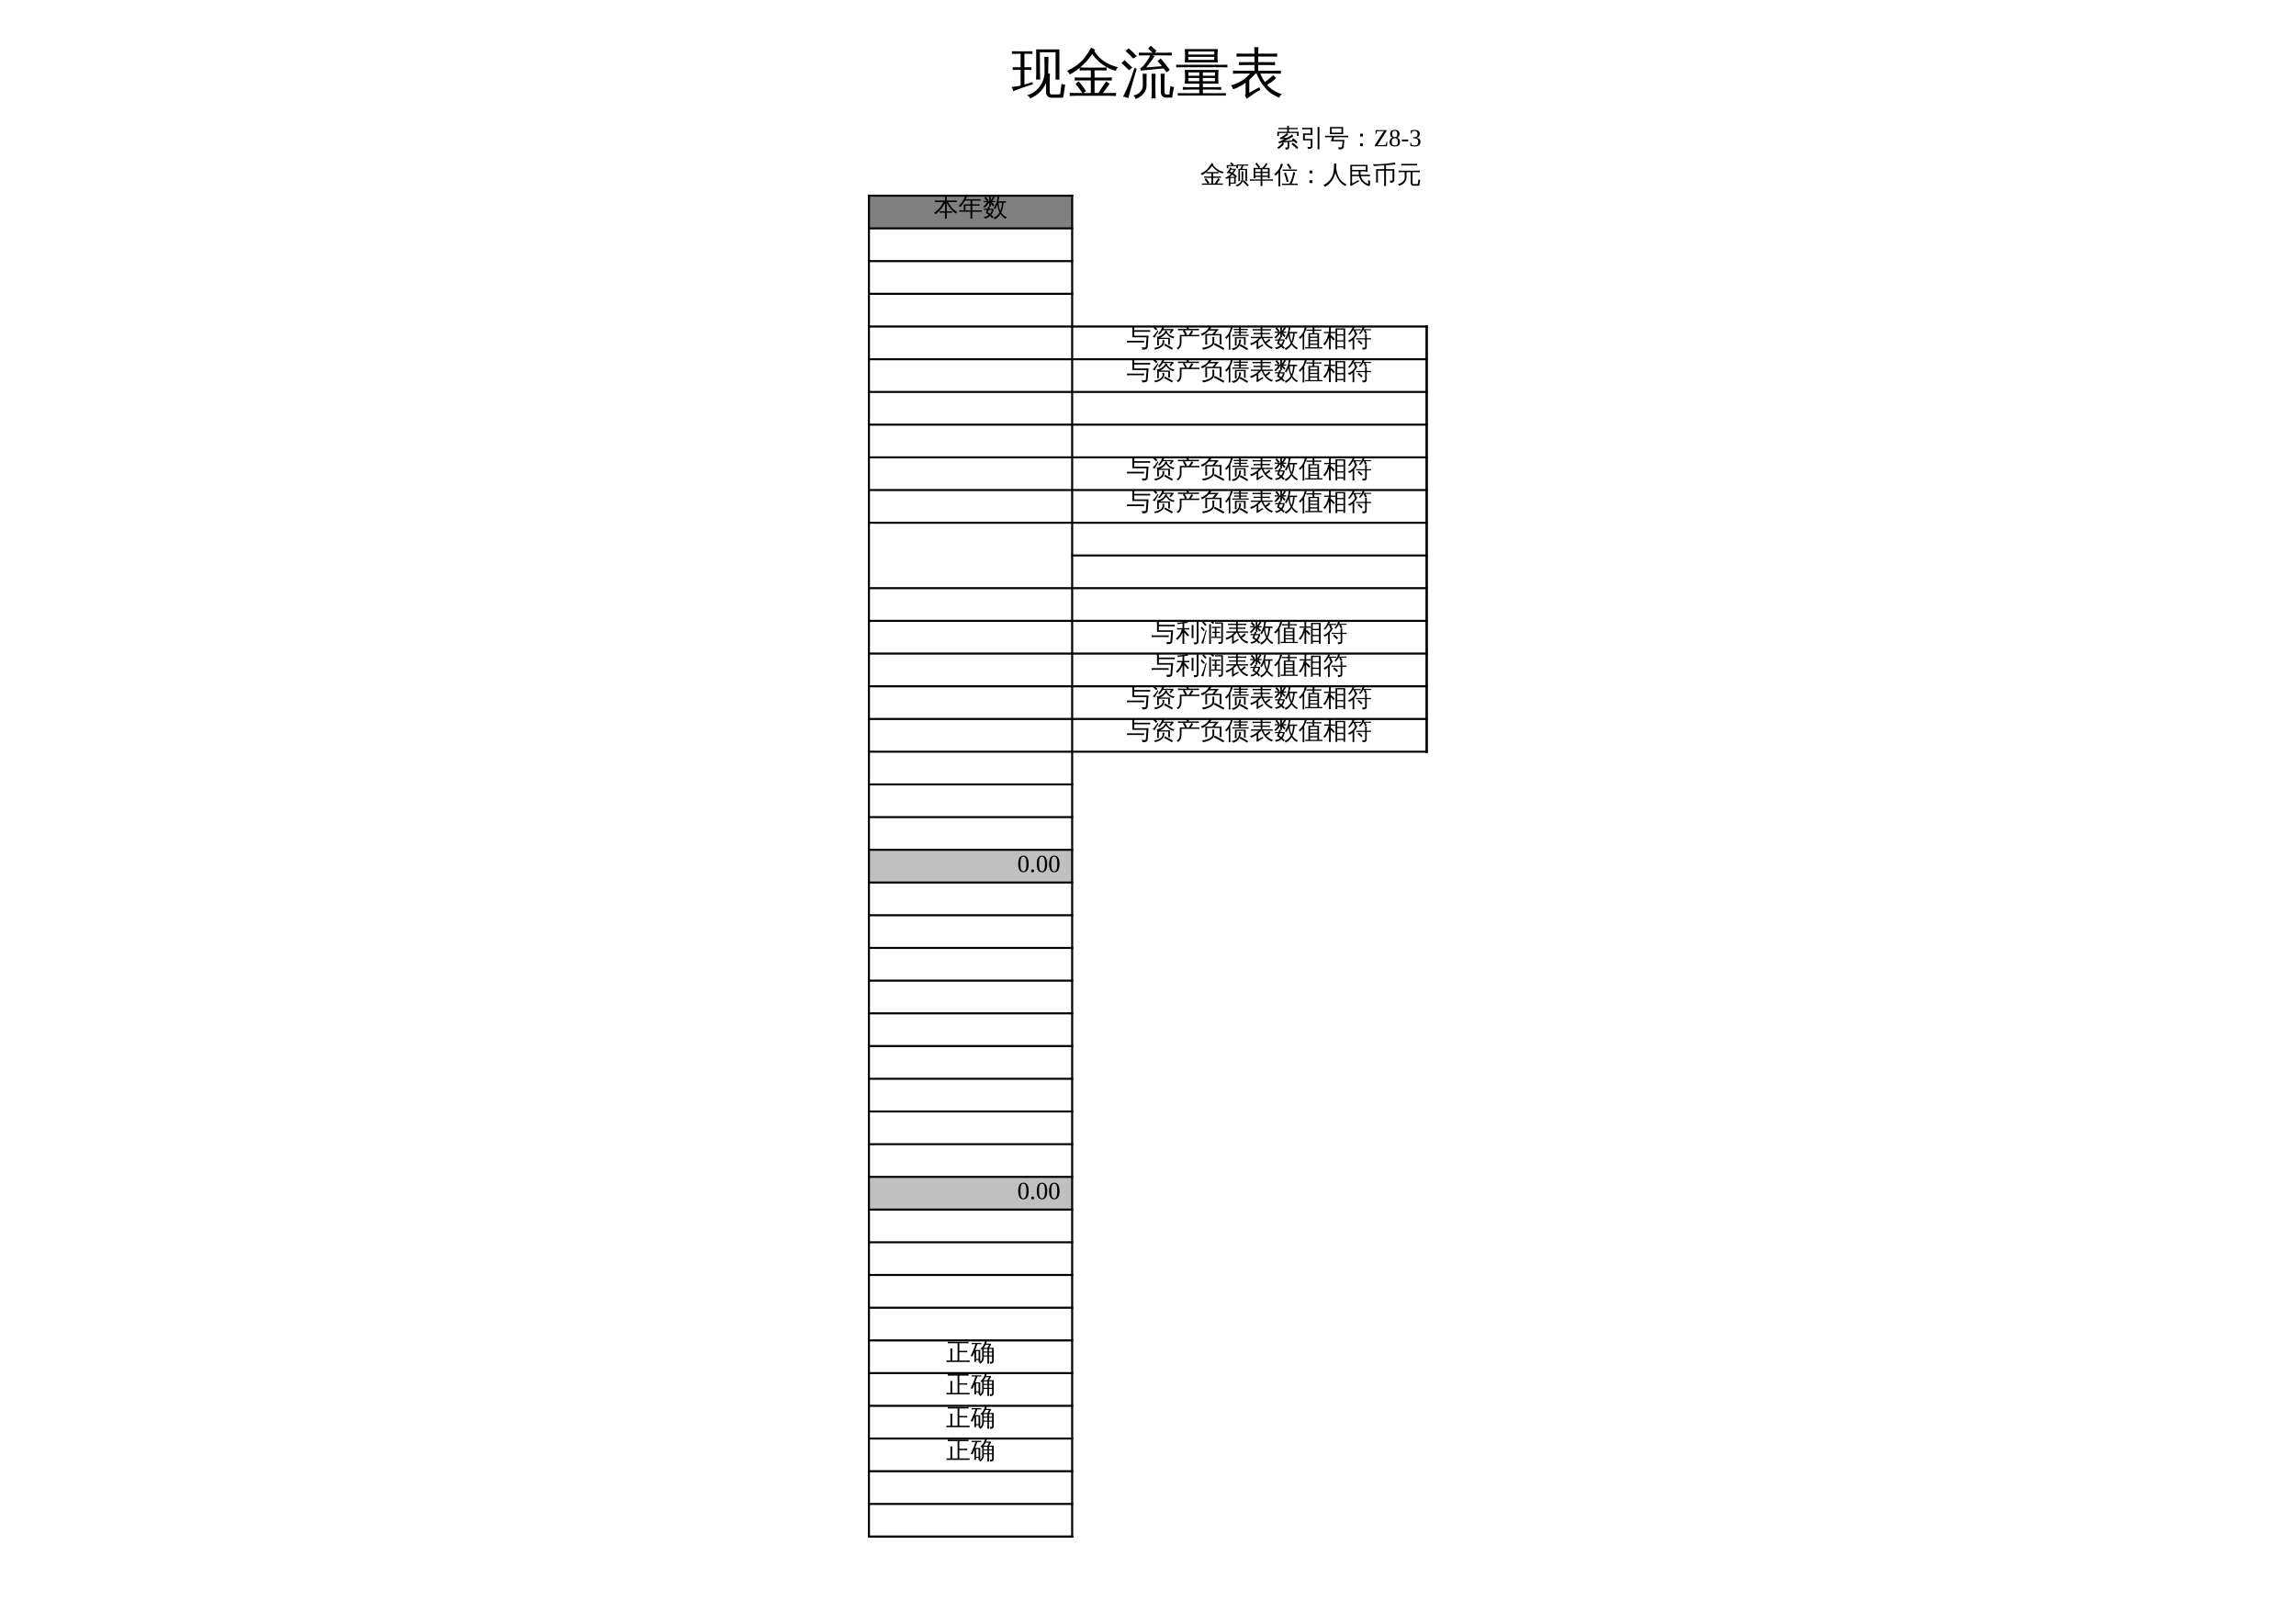 <?xml version="1.0" encoding="UTF-8"?>
<svg xmlns="http://www.w3.org/2000/svg" xmlns:xlink="http://www.w3.org/1999/xlink" width="841.89pt" height="595.304pt" viewBox="0 0 841.89 595.304" version="1.1">
<defs>
<g>
<symbol overflow="visible" id="glyph0-0">
<path style="stroke:none;" d="M 0.672 0 L 0.672 -13.328 L 5.984 -13.328 L 5.984 0 Z M 1.328 -0.672 L 5.312 -0.672 L 5.312 -12.656 L 1.328 -12.656 Z M 1.328 -0.672 "/>
</symbol>
<symbol overflow="visible" id="glyph0-1">
<path style="stroke:none;" d="M 14.672 2.125 C 14.086 2.125 13.602 1.938 13.219 1.562 C 12.832 1.195 12.641 0.695 12.641 0.062 L 12.641 -3.219 C 11.453 -0.594 9.52 1.273 6.844 2.391 C 6.613 1.816 6.203 1.438 5.609 1.25 C 7.547 0.719 9.113 -0.344 10.312 -1.938 C 11.508 -3.539 12.109 -5.332 12.109 -7.312 L 12.109 -10.078 C 12.109 -11.004 12.086 -11.938 12.047 -12.875 C 12.547 -12.82 13.051 -12.82 13.562 -12.875 C 13.508 -11.938 13.484 -11.004 13.484 -10.078 L 13.453 -6.688 C 13.66 -6.688 13.867 -6.695 14.078 -6.719 C 14.023 -5.781 14 -4.848 14 -3.922 L 14 0.062 C 14 0.289 14.062 0.488 14.188 0.656 C 14.32 0.832 14.488 0.922 14.688 0.922 L 17.484 0.922 C 17.691 0.91 17.816 0.816 17.859 0.641 L 18.344 -3.047 C 18.727 -2.773 19.172 -2.645 19.672 -2.656 L 19.047 1.531 C 19.004 1.75 18.922 1.922 18.797 2.047 C 18.711 2.098 18.617 2.125 18.516 2.125 Z M 9.047 -15.594 L 17.547 -15.594 L 17.547 -4.5 L 16.156 -4.5 L 16.156 -14.547 L 10.406 -14.547 L 10.438 -7.312 C 10.438 -6.375 10.461 -5.441 10.516 -4.516 C 10.004 -4.566 9.5 -4.566 9 -4.516 C 9.039 -5.441 9.062 -6.375 9.062 -7.312 Z M 3.328 -2.344 L 3.328 -8.109 L 0.438 -8.062 C 0.457 -8.238 0.469 -8.406 0.469 -8.562 C 0.469 -8.727 0.457 -8.895 0.438 -9.062 L 3.328 -9.031 L 3.328 -13.984 L 2.109 -13.984 C 1.441 -13.984 0.785 -13.961 0.141 -13.922 C 0.148 -14.098 0.156 -14.27 0.156 -14.438 C 0.156 -14.602 0.148 -14.766 0.141 -14.922 C 0.785 -14.898 1.441 -14.891 2.109 -14.891 L 5.75 -14.891 C 6.395 -14.891 7.051 -14.898 7.719 -14.922 C 7.688 -14.766 7.672 -14.602 7.672 -14.438 C 7.672 -14.27 7.688 -14.098 7.719 -13.922 C 7.051 -13.961 6.395 -13.984 5.75 -13.984 L 4.734 -13.984 L 4.734 -9.031 L 7.312 -9.062 C 7.281 -8.895 7.266 -8.727 7.266 -8.562 C 7.266 -8.406 7.281 -8.238 7.312 -8.062 L 4.734 -8.109 L 4.734 -2.719 C 5.586 -2.945 6.582 -3.238 7.719 -3.594 L 7.781 -2.781 C 5.562 -2.07 3.992 -1.547 3.078 -1.203 C 2.16 -0.867 1.336 -0.551 0.609 -0.25 C 0.598 -0.488 0.547 -0.738 0.453 -1 C 0.359 -1.27 0.211 -1.535 0.016 -1.797 C 0.836 -1.879 1.516 -1.973 2.047 -2.078 C 2.586 -2.18 3.016 -2.27 3.328 -2.344 Z M 3.328 -2.344 "/>
</symbol>
<symbol overflow="visible" id="glyph0-2">
<path style="stroke:none;" d="M 10.375 -14.984 C 12.207 -11.953 15.109 -9.973 19.078 -9.047 C 18.641 -8.703 18.363 -8.266 18.25 -7.734 C 16.539 -8.16 14.922 -8.926 13.391 -10.031 C 11.867 -11.133 10.609 -12.414 9.609 -13.875 C 8.254 -11.969 6.773 -10.336 5.172 -8.984 C 5.816 -8.941 6.457 -8.922 7.094 -8.922 L 12.781 -8.922 C 13.477 -8.922 14.172 -8.941 14.859 -8.984 C 14.828 -8.609 14.828 -8.234 14.859 -7.859 C 14.172 -7.891 13.477 -7.906 12.781 -7.906 L 10.453 -7.906 L 10.453 -5.25 L 14.703 -5.25 C 15.398 -5.25 16.098 -5.27 16.797 -5.312 C 16.754 -4.938 16.754 -4.562 16.797 -4.188 C 16.098 -4.207 15.398 -4.219 14.703 -4.219 L 10.453 -4.219 L 10.453 0.391 L 11.844 0.391 L 13.656 -2.359 L 14.734 -3.875 C 15.109 -3.531 15.516 -3.234 15.953 -2.984 L 14.906 -1.484 L 13.5 0.391 L 16.25 0.391 C 16.938 0.391 17.633 0.379 18.344 0.359 C 18.301 0.734 18.301 1.109 18.344 1.484 C 17.633 1.441 16.938 1.422 16.25 1.422 L 12.797 1.422 C 12.785 1.453 12.766 1.453 12.734 1.422 L 3.438 1.422 C 2.738 1.422 2.035 1.441 1.328 1.484 C 1.367 1.109 1.367 0.734 1.328 0.359 C 2.035 0.379 2.738 0.391 3.438 0.391 L 6 0.391 C 5.227 -0.754 4.395 -1.848 3.5 -2.891 L 4.625 -3.891 C 5.613 -2.754 6.52 -1.562 7.344 -0.312 L 6.266 0.391 L 9.078 0.391 L 9.078 -4.219 L 5.25 -4.219 C 4.562 -4.219 3.867 -4.207 3.172 -4.188 C 3.203 -4.562 3.203 -4.938 3.172 -5.312 C 3.867 -5.27 4.562 -5.25 5.25 -5.25 L 9.078 -5.25 L 9.078 -7.906 L 7.094 -7.906 C 6.383 -7.906 5.688 -7.891 5 -7.859 C 5.031 -8.191 5.031 -8.516 5 -8.828 C 3.832 -7.836 2.609 -7.02 1.328 -6.375 C 1.148 -6.906 0.816 -7.332 0.328 -7.656 C 3.141 -9.039 5.25 -10.609 6.656 -12.359 C 7.582 -13.586 8.438 -14.883 9.219 -16.25 C 9.676 -15.938 10.164 -15.672 10.688 -15.453 Z M 10.375 -14.984 "/>
</symbol>
<symbol overflow="visible" id="glyph0-3">
<path style="stroke:none;" d="M 16.719 2.094 C 16.094 2.094 15.609 1.898 15.266 1.516 C 14.922 1.141 14.75 0.664 14.75 0.094 L 14.75 -3.969 C 14.75 -4.863 14.723 -5.77 14.672 -6.688 C 15.16 -6.633 15.656 -6.633 16.156 -6.688 C 16.102 -5.77 16.078 -4.863 16.078 -3.969 L 16.078 0.094 C 16.078 0.32 16.141 0.52 16.266 0.688 C 16.391 0.852 16.547 0.938 16.734 0.938 L 17.703 0.922 C 17.816 0.922 17.895 0.867 17.938 0.766 C 17.957 0.523 17.961 0.27 17.953 0 L 18.297 -2.188 C 18.703 -1.938 19.133 -1.805 19.594 -1.797 L 19.062 0.953 L 19 1.703 C 19 1.797 18.969 1.879 18.906 1.953 C 18.852 2.035 18.773 2.082 18.672 2.094 Z M 12.828 2.391 C 12.336 2.336 11.844 2.336 11.344 2.391 C 11.395 1.484 11.422 0.578 11.422 -0.328 L 11.422 -3.969 C 11.422 -4.863 11.395 -5.77 11.344 -6.688 C 11.844 -6.633 12.336 -6.633 12.828 -6.688 C 12.773 -5.77 12.75 -4.863 12.75 -3.969 L 12.75 -0.328 C 12.75 0.578 12.773 1.484 12.828 2.391 Z M 8.141 -2.281 L 8.141 -3.969 C 8.141 -4.863 8.125 -5.77 8.094 -6.688 C 8.582 -6.633 9.066 -6.633 9.547 -6.688 C 9.516 -5.77 9.5 -4.863 9.5 -3.969 L 9.5 -2.281 C 9.5 -1.164 9.098 -0.16 8.297 0.734 C 7.504 1.641 6.555 2.254 5.453 2.578 C 5.348 2.035 5.066 1.609 4.609 1.297 C 5.641 1.16 6.484 0.738 7.141 0.031 C 7.805 -0.676 8.141 -1.445 8.141 -2.281 Z M 18.75 -14.422 C 18.707 -14.066 18.707 -13.711 18.75 -13.359 C 18.102 -13.391 17.453 -13.406 16.797 -13.406 L 11.688 -13.406 C 11.926 -13.301 12.172 -13.207 12.422 -13.125 C 12.297 -12.82 11.973 -12.316 11.453 -11.609 C 10.93 -10.91 10.461 -10.305 10.047 -9.797 C 9.641 -9.297 9.41 -9.02 9.359 -8.969 L 15.125 -9.453 C 14.625 -10.086 14.102 -10.707 13.562 -11.312 L 14.672 -12.281 C 15.867 -10.945 16.988 -9.539 18.031 -8.062 L 16.844 -7.203 L 15.797 -8.594 L 14.922 -8.562 L 7.328 -7.812 L 7.234 -8.766 C 7.453 -8.785 7.645 -8.875 7.812 -9.031 C 8.207 -9.375 8.742 -10.023 9.422 -10.984 C 10.109 -11.941 10.578 -12.75 10.828 -13.406 L 8.641 -13.406 C 7.984 -13.406 7.332 -13.391 6.688 -13.359 C 6.719 -13.711 6.719 -14.066 6.688 -14.422 C 7.332 -14.391 7.984 -14.375 8.641 -14.375 L 11.734 -14.375 L 10.094 -15.859 L 11.094 -16.938 L 13.172 -15.062 L 12.547 -14.375 L 16.797 -14.375 C 17.453 -14.375 18.102 -14.391 18.75 -14.422 Z M 5.125 -8.875 L 5.875 -8.453 L 3.734 -1.062 L 2.812 2.312 C 2.539 2.156 2.238 2.031 1.906 1.938 C 1.582 1.844 1.238 1.797 0.875 1.797 C 1.426 0.742 1.992 -0.457 2.578 -1.812 C 3.16 -3.164 4.008 -5.52 5.125 -8.875 Z M 4.297 -8.922 L 3.109 -7.969 L 0.312 -10.625 L 1.5 -11.609 Z M 5.922 -13.094 L 4.625 -12.234 C 4.195 -12.723 3.75 -13.195 3.281 -13.656 C 2.812 -14.125 2.32 -14.57 1.812 -15 L 2.953 -16.016 C 3.484 -15.555 3.992 -15.082 4.484 -14.594 C 4.984 -14.113 5.461 -13.613 5.922 -13.094 Z M 5.922 -13.094 "/>
</symbol>
<symbol overflow="visible" id="glyph0-4">
<path style="stroke:none;" d="M 18.641 0.438 C 18.598 0.727 18.598 1.031 18.641 1.344 C 18.078 1.32 17.516 1.312 16.953 1.312 L 2.625 1.312 C 2.062 1.312 1.504 1.32 0.953 1.344 C 0.984 1.031 0.984 0.727 0.953 0.438 C 1.504 0.457 2.062 0.469 2.625 0.469 L 8.844 0.469 L 8.844 -0.844 L 4.625 -0.844 C 4.02 -0.844 3.41 -0.82 2.797 -0.781 C 2.836 -1.125 2.836 -1.457 2.797 -1.781 C 3.41 -1.75 4.02 -1.734 4.625 -1.734 L 8.844 -1.734 L 8.844 -3.031 L 3.516 -3.031 C 3.672 -4.707 3.672 -6.383 3.516 -8.062 L 15.922 -8.062 C 15.754 -6.383 15.75 -4.707 15.906 -3.031 L 10.156 -3.031 L 10.156 -1.734 L 15.062 -1.734 C 15.676 -1.734 16.281 -1.75 16.875 -1.781 C 16.852 -1.457 16.852 -1.125 16.875 -0.781 C 16.281 -0.82 15.676 -0.844 15.062 -0.844 L 10.156 -0.844 L 10.156 0.469 L 16.953 0.469 C 17.516 0.469 18.078 0.457 18.641 0.438 Z M 19.156 -9.984 C 19.133 -9.66 19.133 -9.328 19.156 -8.984 C 18.562 -9.023 17.957 -9.047 17.344 -9.047 L 2.188 -9.047 C 1.57 -9.047 0.969 -9.023 0.375 -8.984 C 0.395 -9.328 0.395 -9.66 0.375 -9.984 C 0.988 -9.953 1.594 -9.938 2.188 -9.938 L 17.344 -9.938 C 17.945 -9.938 18.551 -9.953 19.156 -9.984 Z M 3.516 -10.844 C 3.672 -12.469 3.672 -14.086 3.516 -15.703 L 15.672 -15.703 C 15.492 -14.086 15.477 -12.469 15.625 -10.844 Z M 10.156 -5.938 L 14.594 -5.938 L 14.594 -7.172 L 10.156 -7.172 Z M 8.844 -5.938 L 8.844 -7.172 L 4.828 -7.172 L 4.828 -5.938 Z M 10.156 -5.125 L 10.156 -3.922 L 14.594 -3.922 L 14.594 -5.125 Z M 8.844 -5.125 L 4.828 -5.125 L 4.828 -3.922 L 8.844 -3.922 Z M 4.828 -14.812 L 4.828 -13.688 L 14.344 -13.688 L 14.359 -14.812 Z M 4.828 -12.875 L 4.828 -11.734 L 14.344 -11.734 L 14.344 -12.875 Z M 4.828 -12.875 "/>
</symbol>
<symbol overflow="visible" id="glyph0-5">
<path style="stroke:none;" d="M 5.828 0.641 L 5.828 -3.359 C 4.336 -2.266 2.805 -1.461 1.234 -0.953 C 1.129 -1.516 0.867 -1.992 0.453 -2.391 C 2.867 -3.098 4.77 -4.094 6.156 -5.375 C 6.52 -5.707 6.961 -6.16 7.484 -6.734 L 3.297 -6.734 C 2.598 -6.734 1.895 -6.719 1.188 -6.688 C 1.227 -7.062 1.227 -7.438 1.188 -7.812 C 1.895 -7.77 2.598 -7.75 3.297 -7.75 L 9.078 -7.75 L 9.078 -9.859 L 5.469 -9.859 C 4.77 -9.859 4.066 -9.844 3.359 -9.812 C 3.398 -10.188 3.398 -10.562 3.359 -10.938 C 4.066 -10.914 4.77 -10.906 5.469 -10.906 L 9.078 -10.906 L 9.078 -12.984 L 4.594 -12.984 C 3.906 -12.984 3.207 -12.969 2.5 -12.938 C 2.539 -13.312 2.539 -13.691 2.5 -14.078 C 3.207 -14.047 3.906 -14.031 4.594 -14.031 L 9.078 -14.031 C 9.066 -14.832 9.039 -15.629 9 -16.422 C 9.508 -16.367 10.02 -16.367 10.531 -16.422 C 10.488 -15.629 10.461 -14.832 10.453 -14.031 L 15.328 -14.031 C 16.023 -14.031 16.723 -14.047 17.422 -14.078 C 17.379 -13.691 17.379 -13.312 17.422 -12.938 C 16.723 -12.969 16.023 -12.984 15.328 -12.984 L 10.453 -12.984 L 10.453 -10.906 L 14.547 -10.906 C 15.254 -10.906 15.953 -10.914 16.641 -10.938 C 16.598 -10.562 16.598 -10.188 16.641 -9.812 C 15.953 -9.844 15.254 -9.859 14.547 -9.859 L 10.453 -9.859 L 10.453 -7.75 L 16.688 -7.75 C 17.383 -7.75 18.078 -7.77 18.766 -7.812 C 18.734 -7.438 18.734 -7.062 18.766 -6.688 C 18.078 -6.719 17.383 -6.734 16.688 -6.734 L 11.219 -6.734 C 11.707 -5.555 12.258 -4.531 12.875 -3.656 C 13.926 -4.332 14.961 -5.172 15.984 -6.172 C 16.297 -5.785 16.645 -5.426 17.031 -5.094 C 16.176 -4.207 15.062 -3.367 13.688 -2.578 C 15.07 -1.023 16.883 0.113 19.125 0.844 C 18.664 1.145 18.352 1.555 18.188 2.078 C 16.051 1.305 14.305 0.102 12.953 -1.531 C 11.66 -3.039 10.629 -4.773 9.859 -6.734 L 9.5 -6.734 C 8.75 -5.898 7.977 -5.141 7.188 -4.453 L 7.188 0.297 L 10.859 -1.719 L 11.234 -0.719 C 10.754 -0.531 9.977 -0.082 8.906 0.625 C 7.844 1.344 6.945 1.969 6.219 2.5 L 5.562 1.266 C 5.738 1.098 5.828 0.891 5.828 0.641 Z M 5.828 0.641 "/>
</symbol>
<symbol overflow="visible" id="glyph1-0">
<path style="stroke:none;" d="M 0.297 0 L 0.297 -6 L 2.688 -6 L 2.688 0 Z M 0.594 -0.297 L 2.391 -0.297 L 2.391 -5.703 L 0.594 -5.703 Z M 0.594 -0.297 "/>
</symbol>
<symbol overflow="visible" id="glyph1-1">
<path style="stroke:none;" d="M 4.672 -6.75 C 5.504 -5.383 6.816 -4.492 8.609 -4.078 C 8.398 -3.922 8.27 -3.723 8.219 -3.484 C 7.445 -3.68 6.719 -4.023 6.031 -4.516 C 5.352 -5.016 4.785 -5.594 4.328 -6.25 C 3.723 -5.395 3.055 -4.66 2.328 -4.047 C 2.617 -4.035 2.91 -4.031 3.203 -4.031 L 5.766 -4.031 C 6.078 -4.031 6.391 -4.035 6.703 -4.047 C 6.68 -3.879 6.68 -3.711 6.703 -3.547 C 6.391 -3.555 6.078 -3.562 5.766 -3.562 L 4.703 -3.562 L 4.703 -2.375 L 6.625 -2.375 C 6.938 -2.375 7.254 -2.379 7.578 -2.391 C 7.555 -2.223 7.555 -2.055 7.578 -1.891 C 7.254 -1.898 6.938 -1.906 6.625 -1.906 L 4.703 -1.906 L 4.703 0.172 L 5.328 0.172 L 6.156 -1.062 L 6.641 -1.75 C 6.805 -1.594 6.988 -1.457 7.188 -1.344 L 6.719 -0.672 L 6.078 0.172 L 7.328 0.172 C 7.641 0.172 7.953 0.164 8.266 0.156 C 8.242 0.32 8.242 0.492 8.266 0.672 C 7.953 0.648 7.641 0.641 7.328 0.641 L 5.766 0.641 C 5.766 0.648 5.754 0.648 5.734 0.641 L 1.547 0.641 C 1.234 0.641 0.914 0.648 0.594 0.672 C 0.613 0.492 0.613 0.32 0.594 0.156 C 0.914 0.164 1.234 0.172 1.547 0.172 L 2.703 0.172 C 2.359 -0.336 1.984 -0.828 1.578 -1.297 L 2.094 -1.75 C 2.531 -1.238 2.938 -0.703 3.312 -0.141 L 2.828 0.172 L 4.094 0.172 L 4.094 -1.906 L 2.375 -1.906 C 2.062 -1.906 1.742 -1.898 1.422 -1.891 C 1.441 -2.055 1.441 -2.223 1.422 -2.391 C 1.742 -2.379 2.062 -2.375 2.375 -2.375 L 4.094 -2.375 L 4.094 -3.562 L 3.203 -3.562 C 2.879 -3.562 2.562 -3.555 2.25 -3.547 C 2.258 -3.691 2.258 -3.836 2.25 -3.984 C 1.727 -3.535 1.176 -3.164 0.594 -2.875 C 0.508 -3.113 0.363 -3.305 0.156 -3.453 C 1.414 -4.078 2.363 -4.785 3 -5.578 C 3.414 -6.129 3.801 -6.711 4.156 -7.328 C 4.363 -7.18 4.582 -7.062 4.812 -6.969 Z M 4.672 -6.75 "/>
</symbol>
<symbol overflow="visible" id="glyph1-2">
<path style="stroke:none;" d="M 2.047 1.078 C 1.836 1.047 1.629 1.047 1.422 1.078 C 1.43 0.691 1.438 0.301 1.438 -0.094 L 1.438 -1.938 C 1.176 -1.75 0.898 -1.586 0.609 -1.453 C 0.461 -1.629 0.285 -1.773 0.078 -1.891 C 0.898 -2.234 1.617 -2.723 2.234 -3.359 C 1.973 -3.504 1.707 -3.629 1.438 -3.734 C 1.344 -3.641 1.242 -3.539 1.141 -3.438 C 1.023 -3.602 0.867 -3.719 0.672 -3.781 C 0.953 -4.031 1.18 -4.301 1.359 -4.594 C 1.547 -4.883 1.727 -5.258 1.906 -5.719 C 2.094 -5.633 2.289 -5.566 2.5 -5.516 C 2.469 -5.422 2.438 -5.328 2.406 -5.234 L 4.125 -5.234 C 3.875 -4.629 3.547 -4.066 3.141 -3.547 C 3.629 -3.211 4.078 -2.848 4.484 -2.453 L 4.047 -2 L 4 -2.047 L 4 0.203 L 2.016 0.203 C 2.023 0.492 2.035 0.785 2.047 1.078 Z M 1.266 -5.406 L 0.703 -5.406 L 0.703 -6.562 L 2.656 -6.562 L 1.953 -7.109 L 2.328 -7.609 L 3.219 -6.922 L 2.953 -6.562 L 4.797 -6.562 L 4.797 -5.406 L 4.219 -5.406 L 4.219 -6.188 L 1.266 -6.188 Z M 3.422 -1.859 L 2.016 -1.859 L 2.016 -0.172 L 3.422 -0.172 Z M 1.844 -2.234 L 3.797 -2.234 C 3.461 -2.535 3.109 -2.812 2.734 -3.062 C 2.461 -2.758 2.164 -2.484 1.844 -2.234 Z M 2.656 -3.844 C 2.914 -4.164 3.141 -4.504 3.328 -4.859 L 2.234 -4.859 C 2.117 -4.648 1.992 -4.445 1.859 -4.25 C 2.129 -4.125 2.395 -3.988 2.656 -3.844 Z M 8.797 0.812 L 8.344 1.25 C 8.062 0.938 7.773 0.629 7.484 0.328 C 7.191 0.035 6.891 -0.25 6.578 -0.531 L 7.016 -1.016 C 7.316 -0.723 7.617 -0.426 7.922 -0.125 C 8.223 0.176 8.516 0.488 8.797 0.812 Z M 6.125 -4.297 C 6.227 -4.285 6.332 -4.281 6.438 -4.281 C 6.551 -4.281 6.66 -4.285 6.766 -4.297 C 6.742 -3.898 6.734 -3.5 6.734 -3.094 L 6.734 -1.5 C 6.734 -1.133 6.648 -0.785 6.484 -0.453 C 6.328 -0.117 6.102 0.18 5.812 0.453 C 5.395 0.859 4.906 1.133 4.344 1.281 C 4.32 1.164 4.273 1.055 4.203 0.953 C 4.141 0.859 4.051 0.781 3.938 0.719 C 4.508 0.645 5.02 0.398 5.469 -0.016 C 5.926 -0.441 6.156 -0.938 6.156 -1.5 L 6.156 -3.094 C 6.156 -3.5 6.145 -3.898 6.125 -4.297 Z M 5.328 -6.375 C 5.066 -6.375 4.801 -6.367 4.531 -6.359 C 4.539 -6.43 4.547 -6.504 4.547 -6.578 C 4.547 -6.648 4.539 -6.727 4.531 -6.812 C 4.801 -6.789 5.066 -6.781 5.328 -6.781 L 7.75 -6.781 C 8.02 -6.781 8.289 -6.789 8.562 -6.812 C 8.551 -6.727 8.547 -6.648 8.547 -6.578 C 8.547 -6.504 8.551 -6.43 8.562 -6.359 C 8.289 -6.367 8.02 -6.375 7.75 -6.375 L 6.781 -6.375 C 6.758 -6.219 6.719 -6.051 6.656 -5.875 C 6.594 -5.695 6.488 -5.469 6.344 -5.188 L 6.328 -5.172 L 8.141 -5.172 L 8.141 -0.719 L 7.547 -0.719 L 7.547 -4.766 L 6.094 -4.766 L 6.078 -4.734 C 6.066 -4.742 6.055 -4.754 6.047 -4.766 C 5.879 -4.766 5.711 -4.766 5.547 -4.766 L 5.562 -1.891 C 5.562 -1.484 5.566 -1.082 5.578 -0.688 C 5.473 -0.695 5.367 -0.703 5.266 -0.703 C 5.16 -0.703 5.055 -0.695 4.953 -0.688 C 4.961 -1.082 4.969 -1.484 4.969 -1.891 L 4.969 -5.172 C 5.207 -5.172 5.441 -5.172 5.672 -5.172 C 5.734 -5.266 5.789 -5.367 5.844 -5.484 C 5.895 -5.598 5.969 -5.805 6.062 -6.109 L 6.141 -6.375 Z M 5.328 -6.375 "/>
</symbol>
<symbol overflow="visible" id="glyph1-3">
<path style="stroke:none;" d="M 4.766 1.078 C 4.535 1.055 4.305 1.055 4.078 1.078 C 4.098 0.66 4.109 0.242 4.109 -0.172 L 4.109 -0.859 L 1.109 -0.859 C 0.797 -0.859 0.477 -0.852 0.156 -0.844 C 0.176 -1.008 0.176 -1.18 0.156 -1.359 C 0.477 -1.336 0.797 -1.328 1.109 -1.328 L 4.109 -1.328 L 4.109 -2.234 L 2.156 -2.234 L 2.156 -1.75 L 1.547 -1.75 L 1.547 -5.547 L 3.281 -5.547 C 2.938 -6.047 2.566 -6.523 2.172 -6.984 L 2.688 -7.438 C 3.133 -6.926 3.547 -6.383 3.922 -5.812 L 3.516 -5.547 L 4.766 -5.547 C 5.023 -5.816 5.297 -6.16 5.578 -6.578 L 6.047 -7.312 C 6.234 -7.176 6.43 -7.062 6.641 -6.969 C 6.391 -6.52 6.039 -6.047 5.594 -5.547 L 7.406 -5.547 L 7.406 -1.75 L 6.797 -1.75 L 6.797 -2.234 L 4.734 -2.234 L 4.734 -1.328 L 7.688 -1.328 C 8.008 -1.328 8.328 -1.336 8.641 -1.359 C 8.617 -1.18 8.617 -1.008 8.641 -0.844 C 8.328 -0.852 8.008 -0.859 7.688 -0.859 L 4.734 -0.859 L 4.734 -0.172 C 4.734 0.242 4.742 0.66 4.766 1.078 Z M 4.734 -2.703 L 6.797 -2.703 L 6.797 -3.672 L 4.734 -3.672 Z M 4.109 -2.703 L 4.109 -3.672 L 2.156 -3.672 L 2.156 -2.703 Z M 4.734 -4.141 L 6.797 -4.141 L 6.797 -5.078 L 5.172 -5.078 L 5.141 -5.031 C 5.117 -5.051 5.102 -5.066 5.094 -5.078 L 4.734 -5.078 Z M 4.109 -4.141 L 4.109 -5.078 L 2.156 -5.078 C 2.156 -4.766 2.156 -4.453 2.156 -4.141 Z M 4.109 -4.141 "/>
</symbol>
<symbol overflow="visible" id="glyph1-4">
<path style="stroke:none;" d="M 8.719 0.203 C 8.695 0.379 8.695 0.555 8.719 0.734 C 8.383 0.723 8.055 0.719 7.734 0.719 L 3.922 0.719 C 3.598 0.719 3.273 0.723 2.953 0.734 C 2.961 0.555 2.961 0.379 2.953 0.203 C 3.273 0.223 3.598 0.234 3.922 0.234 L 5.656 0.234 C 6.082 -0.535 6.395 -1.227 6.594 -1.844 C 6.789 -2.457 6.938 -3.172 7.031 -3.984 C 7.27 -3.922 7.516 -3.883 7.766 -3.875 C 7.359 -2.062 6.926 -0.691 6.469 0.234 L 7.734 0.234 C 8.055 0.234 8.383 0.223 8.719 0.203 Z M 4.672 -0.375 C 4.441 -1.477 4.113 -2.547 3.688 -3.578 L 4.328 -3.844 C 4.766 -2.77 5.102 -1.66 5.344 -0.516 Z M 8.391 -4.953 C 8.367 -4.773 8.367 -4.598 8.391 -4.422 C 8.066 -4.441 7.738 -4.453 7.406 -4.453 L 4.156 -4.453 C 3.832 -4.453 3.504 -4.441 3.172 -4.422 C 3.191 -4.598 3.191 -4.773 3.172 -4.953 C 3.504 -4.941 3.832 -4.938 4.156 -4.938 L 7.406 -4.938 C 7.738 -4.938 8.066 -4.941 8.391 -4.953 Z M 5.797 -5.094 C 5.484 -5.676 5.129 -6.234 4.734 -6.766 L 5.297 -7.172 C 5.711 -6.617 6.082 -6.035 6.406 -5.422 Z M 2.328 1.203 C 2.203 1.191 2.078 1.188 1.953 1.188 C 1.836 1.188 1.723 1.191 1.609 1.203 C 1.629 0.785 1.641 0.367 1.641 -0.047 L 1.641 -3.781 L 1.516 -3.609 C 1.234 -3.285 0.926 -2.988 0.594 -2.719 C 0.531 -2.812 0.445 -2.898 0.344 -2.984 C 0.25 -3.066 0.133 -3.129 0 -3.172 C 0.344 -3.441 0.664 -3.734 0.969 -4.047 C 1.469 -4.566 1.828 -5.07 2.047 -5.562 C 2.117 -5.758 2.207 -6.016 2.312 -6.328 C 2.414 -6.648 2.492 -6.91 2.547 -7.109 C 2.672 -7.066 2.797 -7.031 2.922 -7 C 3.047 -6.977 3.172 -6.957 3.297 -6.938 C 3.117 -6.375 2.938 -5.906 2.75 -5.531 C 2.562 -5.164 2.406 -4.891 2.281 -4.703 L 2.281 -0.047 C 2.281 0.367 2.297 0.785 2.328 1.203 Z M 2.328 1.203 "/>
</symbol>
<symbol overflow="visible" id="glyph1-5">
<path style="stroke:none;" d="M 5.016 -3.562 L 4 -3.562 L 4 -4.578 L 5.016 -4.578 Z M 5.016 0 L 4 0 L 4 -1.016 L 5.016 -1.016 Z M 5.016 0 "/>
</symbol>
<symbol overflow="visible" id="glyph1-6">
<path style="stroke:none;" d="M 4.016 -7.125 C 4.285 -7.102 4.555 -7.102 4.828 -7.125 C 4.828 -6.57 4.805 -6.062 4.766 -5.594 C 4.828 -4.926 4.957 -4.238 5.156 -3.531 C 5.727 -1.582 6.898 -0.211 8.672 0.578 C 8.43 0.68 8.254 0.859 8.141 1.109 C 7.141 0.617 6.344 -0.066 5.75 -0.953 C 5.176 -1.773 4.75 -2.711 4.469 -3.766 C 3.863 -1.305 2.578 0.414 0.609 1.406 C 0.516 1.133 0.352 0.922 0.125 0.766 C 0.781 0.453 1.367 0.047 1.891 -0.453 C 2.422 -0.953 2.852 -1.531 3.188 -2.188 C 3.52 -2.852 3.738 -3.582 3.844 -4.375 C 3.957 -5.164 4.016 -6.082 4.016 -7.125 Z M 4.016 -7.125 "/>
</symbol>
<symbol overflow="visible" id="glyph1-7">
<path style="stroke:none;" d="M 0.938 -6.656 L 7.25 -6.672 L 7.25 -4.078 L 6.625 -4.078 L 6.625 -4.266 C 6.344 -4.273 6.066 -4.281 5.797 -4.281 L 4.688 -4.281 C 4.664 -3.844 4.672 -3.422 4.703 -3.016 L 7.125 -3.016 C 7.469 -3.016 7.812 -3.02 8.156 -3.031 C 8.133 -2.844 8.133 -2.656 8.156 -2.469 C 7.812 -2.488 7.469 -2.5 7.125 -2.5 L 4.812 -2.5 C 4.988 -1.844 5.316 -1.258 5.797 -0.75 C 6.273 -0.25 6.844 0.113 7.5 0.344 C 7.5 -0.125 7.484 -0.594 7.453 -1.062 C 7.672 -0.926 7.906 -0.863 8.156 -0.875 C 8.207 -0.32 8.195 0.223 8.125 0.766 C 8.125 0.828 8.109 0.879 8.078 0.922 C 8.004 1.066 7.891 1.125 7.734 1.094 C 6.859 0.863 6.094 0.426 5.438 -0.219 C 4.781 -0.863 4.348 -1.625 4.141 -2.5 L 1.578 -2.5 L 1.594 0.156 L 3.984 -1.078 L 4.141 -0.578 C 3.867 -0.461 3.41 -0.219 2.766 0.156 L 1.125 1.141 L 0.844 0.578 C 0.914 0.367 0.953 0.16 0.953 -0.047 Z M 4.062 -3.016 C 4.039 -3.18 4.031 -3.352 4.031 -3.531 L 4 -4.281 L 1.578 -4.281 L 1.578 -3.016 Z M 5.797 -4.797 C 6.066 -4.797 6.344 -4.801 6.625 -4.812 L 6.625 -6.156 L 1.578 -6.156 L 1.578 -4.797 Z M 5.797 -4.797 "/>
</symbol>
<symbol overflow="visible" id="glyph1-8">
<path style="stroke:none;" d="M 5.031 1.078 C 4.789 1.047 4.551 1.047 4.312 1.078 C 4.332 0.629 4.344 0.188 4.344 -0.25 L 4.344 -4.531 L 2.047 -4.531 L 2.047 -1.5 C 2.047 -1.062 2.055 -0.617 2.078 -0.172 C 1.836 -0.203 1.598 -0.203 1.359 -0.172 C 1.379 -0.617 1.391 -1.062 1.391 -1.5 L 1.375 -5.094 L 4.344 -5.094 L 4.344 -6.484 L 0.578 -6.234 L 0.234 -6.891 C 0.367 -6.891 0.562 -6.883 0.812 -6.875 C 1.695 -6.82 2.969 -6.879 4.625 -7.047 C 6.195 -7.191 7.438 -7.348 8.344 -7.516 C 8.344 -7.266 8.367 -7.016 8.422 -6.766 L 5 -6.531 L 5 -5.094 L 8.062 -5.094 L 8.062 -1.047 C 8.031 -0.66 7.863 -0.406 7.562 -0.281 C 7.289 -0.156 6.957 -0.094 6.562 -0.094 C 6.625 -0.383 6.562 -0.648 6.375 -0.891 C 6.531 -0.867 6.719 -0.859 6.938 -0.859 C 7.164 -0.859 7.301 -0.875 7.344 -0.906 C 7.383 -0.945 7.406 -1.055 7.406 -1.234 L 7.406 -4.531 L 5 -4.531 L 5 -0.25 C 5 0.188 5.008 0.629 5.031 1.078 Z M 5.031 1.078 "/>
</symbol>
<symbol overflow="visible" id="glyph1-9">
<path style="stroke:none;" d="M 6 0.984 C 5.551 0.953 5.266 0.742 5.141 0.359 C 5.066 0.191 5.031 0 5.031 -0.219 L 5.031 -3.984 L 3.516 -3.984 L 3.516 -2.016 C 3.516 -1.359 3.258 -0.738 2.75 -0.156 C 2.238 0.414 1.594 0.797 0.812 0.984 C 0.758 0.711 0.613 0.504 0.375 0.359 C 0.801 0.305 1.203 0.172 1.578 -0.047 C 1.961 -0.273 2.27 -0.562 2.5 -0.906 C 2.738 -1.258 2.859 -1.629 2.859 -2.016 L 2.859 -3.984 L 1.75 -3.984 C 1.375 -3.984 0.992 -3.973 0.609 -3.953 C 0.641 -4.148 0.641 -4.352 0.609 -4.562 C 0.992 -4.539 1.375 -4.531 1.75 -4.531 L 7.266 -4.531 C 7.641 -4.531 8.016 -4.539 8.391 -4.562 C 8.367 -4.352 8.367 -4.148 8.391 -3.953 C 8.016 -3.973 7.641 -3.984 7.266 -3.984 L 5.703 -3.984 L 5.703 -0.219 C 5.703 0.188 5.805 0.391 6.016 0.391 L 7.469 0.375 C 7.562 0.375 7.617 0.336 7.641 0.266 C 7.691 0.141 7.719 0.008 7.719 -0.125 L 7.922 -1.344 C 8.117 -1.207 8.332 -1.141 8.562 -1.141 L 8.219 0.734 C 8.188 0.859 8.133 0.938 8.062 0.969 C 8.031 0.977 7.992 0.984 7.953 0.984 Z M 7.391 -7.047 C 7.367 -6.836 7.367 -6.633 7.391 -6.438 C 7.016 -6.457 6.641 -6.469 6.266 -6.469 L 2.734 -6.469 C 2.359 -6.469 1.984 -6.457 1.609 -6.438 C 1.629 -6.633 1.629 -6.836 1.609 -7.047 C 1.984 -7.023 2.359 -7.016 2.734 -7.016 L 6.266 -7.016 C 6.641 -7.016 7.016 -7.023 7.391 -7.047 Z M 7.391 -7.047 "/>
</symbol>
<symbol overflow="visible" id="glyph1-10">
<path style="stroke:none;" d="M 6.672 -1.656 C 6.641 -1.457 6.641 -1.266 6.672 -1.078 C 6.305 -1.086 5.945 -1.094 5.594 -1.094 L 4.75 -1.094 L 4.75 -0.234 C 4.75 0.203 4.758 0.641 4.781 1.078 C 4.539 1.047 4.301 1.047 4.062 1.078 C 4.094 0.641 4.109 0.203 4.109 -0.234 L 4.109 -1.094 L 3.25 -1.094 C 2.895 -1.094 2.539 -1.086 2.188 -1.078 C 2.207 -1.266 2.207 -1.457 2.188 -1.656 C 2.539 -1.645 2.895 -1.641 3.25 -1.641 L 4.109 -1.641 L 4.109 -4.703 C 3.203 -2.922 2.051 -1.539 0.656 -0.562 C 0.531 -0.801 0.348 -0.984 0.109 -1.109 C 0.848 -1.586 1.504 -2.156 2.078 -2.812 C 2.66 -3.477 3.133 -4.219 3.5 -5.031 L 1.516 -5.031 C 1.16 -5.031 0.805 -5.02 0.453 -5 C 0.461 -5.195 0.461 -5.391 0.453 -5.578 C 0.805 -5.566 1.16 -5.562 1.516 -5.562 L 4.109 -5.562 L 4.109 -6.094 C 4.109 -6.531 4.094 -6.969 4.062 -7.406 C 4.301 -7.383 4.539 -7.383 4.781 -7.406 C 4.758 -6.969 4.75 -6.531 4.75 -6.094 L 4.75 -5.562 L 7.328 -5.562 C 7.68 -5.562 8.039 -5.566 8.406 -5.578 C 8.375 -5.391 8.375 -5.195 8.406 -5 C 8.039 -5.02 7.68 -5.031 7.328 -5.031 L 5.234 -5.031 C 5.672 -4.176 6.145 -3.461 6.656 -2.891 C 7.176 -2.316 7.852 -1.773 8.688 -1.266 C 8.438 -1.18 8.25 -1.023 8.125 -0.797 C 7.852 -0.953 7.566 -1.16 7.266 -1.422 C 6.973 -1.68 6.707 -1.941 6.469 -2.203 C 5.832 -2.91 5.258 -3.738 4.75 -4.688 L 4.75 -1.641 L 5.594 -1.641 C 5.945 -1.641 6.305 -1.645 6.672 -1.656 Z M 6.672 -1.656 "/>
</symbol>
<symbol overflow="visible" id="glyph1-11">
<path style="stroke:none;" d="M 5.125 1.078 C 4.883 1.055 4.648 1.055 4.422 1.078 C 4.441 0.648 4.453 0.219 4.453 -0.219 L 4.453 -1.469 L 1.359 -1.469 C 1.023 -1.469 0.688 -1.457 0.344 -1.438 C 0.363 -1.625 0.363 -1.812 0.344 -2 C 0.688 -1.977 1.023 -1.969 1.359 -1.969 L 1.984 -1.969 L 1.969 -4.172 L 4.453 -4.172 L 4.453 -5.531 L 2.438 -5.531 C 1.875 -4.551 1.297 -3.758 0.703 -3.156 C 0.535 -3.363 0.328 -3.504 0.078 -3.578 C 0.734 -4.211 1.234 -4.801 1.578 -5.344 C 1.93 -5.883 2.234 -6.531 2.484 -7.281 C 2.711 -7.164 2.953 -7.07 3.203 -7 L 2.719 -6.031 L 7.109 -6.031 C 7.441 -6.031 7.781 -6.039 8.125 -6.062 C 8.102 -5.875 8.102 -5.688 8.125 -5.5 C 7.781 -5.52 7.441 -5.531 7.109 -5.531 L 5.094 -5.531 L 5.094 -4.172 L 6.719 -4.172 C 7.062 -4.172 7.398 -4.18 7.734 -4.203 C 7.723 -4.016 7.723 -3.828 7.734 -3.641 C 7.398 -3.66 7.062 -3.672 6.719 -3.672 L 5.094 -3.672 L 5.094 -1.969 L 7.609 -1.969 C 7.953 -1.969 8.297 -1.977 8.641 -2 C 8.617 -1.812 8.617 -1.625 8.641 -1.438 C 8.297 -1.457 7.953 -1.469 7.609 -1.469 L 5.094 -1.469 L 5.094 -0.219 C 5.094 0.219 5.102 0.648 5.125 1.078 Z M 4.453 -1.969 L 4.453 -3.672 L 2.609 -3.672 L 2.609 -1.969 Z M 4.453 -1.969 "/>
</symbol>
<symbol overflow="visible" id="glyph1-12">
<path style="stroke:none;" d="M 0.375 -2.109 C 0.383 -2.266 0.383 -2.414 0.375 -2.562 C 0.645 -2.551 0.914 -2.547 1.188 -2.547 L 1.641 -2.547 C 1.734 -2.816 1.82 -3.094 1.906 -3.375 C 2.133 -3.289 2.363 -3.234 2.594 -3.203 L 2.312 -2.547 L 3.891 -2.547 C 3.859 -1.711 3.582 -0.977 3.062 -0.344 C 3.363 -0.082 3.66 0.195 3.953 0.5 C 3.742 0.613 3.551 0.754 3.375 0.922 C 3.156 0.629 2.91 0.352 2.641 0.094 C 2.078 0.594 1.426 0.898 0.688 1.016 C 0.594 0.785 0.469 0.582 0.312 0.406 C 1.008 0.383 1.633 0.148 2.188 -0.297 C 1.82 -0.578 1.441 -0.816 1.047 -1.016 C 1.211 -1.379 1.363 -1.754 1.5 -2.141 Z M 2.906 -3.344 C 2.695 -3.363 2.484 -3.363 2.266 -3.344 C 2.285 -3.738 2.297 -4.141 2.297 -4.547 L 2.297 -4.984 C 2.148 -4.68 1.953 -4.363 1.703 -4.031 C 1.453 -3.707 1.066 -3.32 0.547 -2.875 C 0.441 -3.051 0.289 -3.176 0.094 -3.25 C 0.633 -3.695 1.125 -4.273 1.562 -4.984 L 1.062 -4.984 C 0.789 -4.984 0.516 -4.977 0.234 -4.969 C 0.254 -5.113 0.254 -5.266 0.234 -5.422 L 1.453 -5.391 L 0.469 -6.578 L 0.969 -7 L 2.016 -5.719 L 1.609 -5.391 L 2.297 -5.391 L 2.297 -5.984 C 2.297 -6.379 2.285 -6.773 2.266 -7.172 C 2.484 -7.16 2.695 -7.16 2.906 -7.172 C 2.883 -6.773 2.875 -6.379 2.875 -5.984 L 2.875 -5.703 C 3.188 -6.086 3.488 -6.562 3.781 -7.125 C 3.957 -7 4.145 -6.898 4.344 -6.828 C 4.113 -6.367 3.789 -5.891 3.375 -5.391 L 4.453 -5.422 C 4.43 -5.266 4.43 -5.113 4.453 -4.969 L 3.281 -4.984 L 4.203 -3.859 L 3.703 -3.438 L 2.875 -4.453 C 2.875 -4.078 2.883 -3.707 2.906 -3.344 Z M 2.594 -0.719 C 2.938 -1.133 3.156 -1.609 3.25 -2.141 L 2.141 -2.141 L 1.797 -1.281 C 2.066 -1.102 2.332 -0.914 2.594 -0.719 Z M 2.875 -4.984 L 2.875 -4.797 L 3.109 -4.984 Z M 2.875 -5.391 L 3.109 -5.391 C 3.047 -5.441 2.969 -5.484 2.875 -5.516 Z M 5.641 -5.297 L 7.594 -5.297 C 7.875 -5.297 8.16 -5.301 8.453 -5.312 C 8.441 -5.219 8.438 -5.125 8.438 -5.031 C 8.438 -4.938 8.441 -4.848 8.453 -4.766 L 7.531 -4.781 C 7.52 -4.062 7.438 -3.398 7.281 -2.797 C 7.125 -2.191 6.93 -1.656 6.703 -1.188 C 6.93 -0.82 7.223 -0.484 7.578 -0.172 C 7.941 0.141 8.332 0.391 8.75 0.578 C 8.664 0.641 8.586 0.719 8.516 0.812 C 8.441 0.906 8.391 1.008 8.359 1.125 C 7.953 0.914 7.586 0.66 7.266 0.359 C 6.941 0.055 6.66 -0.285 6.422 -0.672 L 6.391 -0.594 C 6.098 -0.133 5.77 0.254 5.406 0.578 C 5.051 0.91 4.656 1.172 4.219 1.359 C 4.195 1.242 4.16 1.129 4.109 1.016 C 4.066 0.898 4 0.797 3.906 0.703 C 4.32 0.547 4.707 0.32 5.062 0.031 C 5.414 -0.258 5.711 -0.598 5.953 -0.984 C 6.004 -1.055 6.051 -1.133 6.094 -1.219 C 5.844 -1.719 5.656 -2.219 5.531 -2.719 C 5.406 -3.219 5.32 -3.68 5.281 -4.109 C 5.219 -3.922 5.125 -3.688 5 -3.406 C 4.883 -3.133 4.723 -2.816 4.516 -2.453 C 4.441 -2.535 4.352 -2.602 4.25 -2.656 C 4.156 -2.719 4.051 -2.754 3.938 -2.766 C 4.156 -3.129 4.391 -3.566 4.641 -4.078 C 4.891 -4.586 5.066 -5.094 5.172 -5.594 C 5.273 -6.094 5.348 -6.586 5.391 -7.078 C 5.504 -7.047 5.613 -7.02 5.719 -7 C 5.82 -6.977 5.93 -6.969 6.047 -6.969 C 5.93 -6.445 5.805 -5.93 5.672 -5.422 Z M 5.734 -4.781 C 5.742 -4.176 5.812 -3.613 5.938 -3.094 C 6.062 -2.582 6.207 -2.145 6.375 -1.781 C 6.727 -2.613 6.922 -3.613 6.953 -4.781 Z M 5.734 -4.781 "/>
</symbol>
<symbol overflow="visible" id="glyph1-13">
<path style="stroke:none;" d="M 8.641 -5.969 C 8.617 -5.75 8.617 -5.535 8.641 -5.328 C 8.254 -5.348 7.859 -5.359 7.453 -5.359 L 2.812 -5.359 L 2.812 -3.922 L 8.047 -3.922 L 7.734 0.234 C 7.711 0.484 7.613 0.68 7.438 0.828 C 7.258 0.973 7.062 1.07 6.844 1.125 C 6.602 1.164 6.234 1.188 5.734 1.188 C 5.773 1.02 5.77 0.863 5.719 0.719 C 5.664 0.582 5.586 0.469 5.484 0.375 C 5.723 0.395 6.008 0.398 6.344 0.391 C 6.688 0.391 6.895 0.367 6.969 0.328 C 7.031 0.273 7.066 0.16 7.078 -0.016 L 7.328 -3.344 L 2.141 -3.344 L 2.141 -6.062 C 2.141 -6.508 2.129 -6.957 2.109 -7.406 C 2.348 -7.383 2.594 -7.383 2.844 -7.406 C 2.82 -6.957 2.812 -6.508 2.812 -6.062 L 2.812 -5.938 L 7.453 -5.938 C 7.859 -5.938 8.254 -5.945 8.641 -5.969 Z M 6.422 -2.062 C 6.398 -1.852 6.398 -1.641 6.422 -1.422 C 6.023 -1.441 5.629 -1.453 5.234 -1.453 L 1.344 -1.453 C 0.945 -1.453 0.551 -1.441 0.156 -1.422 C 0.176 -1.641 0.176 -1.852 0.156 -2.062 C 0.551 -2.051 0.945 -2.047 1.344 -2.047 L 5.234 -2.047 C 5.629 -2.047 6.023 -2.051 6.422 -2.062 Z M 6.422 -2.062 "/>
</symbol>
<symbol overflow="visible" id="glyph1-14">
<path style="stroke:none;" d="M 7.984 0.641 L 7.641 1.219 L 6.203 0.391 L 4.75 -0.375 L 5.047 -0.969 L 6.531 -0.188 Z M 4.172 -1.5 C 4.18 -1.781 4.172 -2.051 4.141 -2.312 C 4.359 -2.281 4.582 -2.281 4.812 -2.312 C 4.77 -2.051 4.758 -1.781 4.781 -1.5 C 4.781 -1.207 4.703 -0.926 4.547 -0.656 C 4.391 -0.383 4.191 -0.148 3.953 0.047 C 3.711 0.242 3.441 0.422 3.141 0.578 C 2.629 0.859 2.066 1.055 1.453 1.172 C 1.398 0.898 1.254 0.703 1.016 0.578 C 1.797 0.484 2.488 0.266 3.094 -0.078 C 3.406 -0.242 3.66 -0.453 3.859 -0.703 C 4.066 -0.961 4.172 -1.227 4.172 -1.5 Z M 3.281 -3.156 L 6.875 -3.156 L 6.875 -0.609 L 6.266 -0.609 L 6.266 -2.719 L 2.797 -2.719 L 2.812 -1.609 C 2.812 -1.203 2.82 -0.789 2.844 -0.375 C 2.625 -0.395 2.406 -0.395 2.188 -0.375 C 2.195 -0.781 2.203 -1.191 2.203 -1.609 L 2.203 -3.156 C 2.273 -3.156 2.332 -3.156 2.375 -3.156 C 2.25 -3.32 2.086 -3.445 1.891 -3.531 C 2.68 -3.602 3.379 -3.848 3.984 -4.266 C 4.586 -4.68 5.02 -5.223 5.281 -5.891 C 5.477 -5.766 5.691 -5.656 5.922 -5.562 L 5.781 -5.328 C 6.031 -4.93 6.348 -4.578 6.734 -4.266 C 7.203 -3.891 7.816 -3.656 8.578 -3.562 C 8.398 -3.395 8.297 -3.191 8.266 -2.953 C 7.691 -3.035 7.164 -3.25 6.688 -3.594 C 6.219 -3.945 5.805 -4.367 5.453 -4.859 C 4.828 -4.055 4.102 -3.488 3.281 -3.156 Z M 4.5 -6.359 L 8.141 -6.359 L 8.219 -5.844 C 8.113 -5.82 8.035 -5.785 7.984 -5.734 L 7.188 -4.734 L 6.703 -5.109 L 7.359 -5.922 L 4.266 -5.922 C 3.953 -5.398 3.535 -4.859 3.016 -4.297 C 2.879 -4.461 2.711 -4.578 2.516 -4.641 C 2.859 -4.992 3.156 -5.363 3.406 -5.75 C 3.656 -6.145 3.91 -6.648 4.172 -7.266 C 4.367 -7.16 4.578 -7.078 4.797 -7.016 C 4.711 -6.797 4.613 -6.578 4.5 -6.359 Z M 0.547 -3.594 C 0.891 -3.906 1.188 -4.219 1.438 -4.531 C 1.688 -4.852 2.008 -5.312 2.406 -5.906 L 2.656 -5.594 L 1.688 -3.938 L 1.234 -3.141 C 1.055 -3.359 0.828 -3.508 0.547 -3.594 Z M 2.297 -6.344 L 1.828 -5.859 L 0.781 -6.891 L 1.234 -7.359 Z M 2.297 -6.344 "/>
</symbol>
<symbol overflow="visible" id="glyph1-15">
<path style="stroke:none;" d="M 1.484 -1.375 L 1.484 -4.219 L 3.422 -4.219 C 3.18 -4.719 2.91 -5.203 2.609 -5.672 L 2.984 -5.922 L 1.828 -5.922 C 1.492 -5.922 1.148 -5.914 0.797 -5.906 C 0.828 -6.094 0.828 -6.273 0.797 -6.453 C 1.148 -6.43 1.492 -6.422 1.828 -6.422 L 4.172 -6.422 L 3.688 -7.203 L 4.266 -7.578 L 4.891 -6.578 L 4.656 -6.422 L 7.469 -6.422 C 7.812 -6.422 8.156 -6.43 8.5 -6.453 C 8.477 -6.273 8.477 -6.094 8.5 -5.906 C 8.156 -5.914 7.812 -5.922 7.469 -5.922 L 3.281 -5.922 C 3.582 -5.43 3.859 -4.926 4.109 -4.406 L 3.703 -4.219 L 4.797 -4.219 L 5.391 -5.219 L 5.812 -5.875 C 5.988 -5.727 6.188 -5.602 6.406 -5.5 C 6.27 -5.27 6.129 -5.047 5.984 -4.828 L 5.547 -4.219 L 7.609 -4.219 C 7.961 -4.219 8.305 -4.223 8.641 -4.234 C 8.629 -4.055 8.629 -3.875 8.641 -3.688 C 8.305 -3.695 7.961 -3.703 7.609 -3.703 L 5.219 -3.703 L 5.188 -3.672 C 5.176 -3.68 5.164 -3.691 5.156 -3.703 L 2.109 -3.703 L 2.109 -1.375 C 2.109 -0.801 1.988 -0.301 1.75 0.125 C 1.52 0.551 1.207 0.883 0.812 1.125 C 0.695 0.895 0.523 0.723 0.297 0.609 C 0.66 0.473 0.945 0.234 1.156 -0.109 C 1.375 -0.453 1.484 -0.875 1.484 -1.375 Z M 1.484 -1.375 "/>
</symbol>
<symbol overflow="visible" id="glyph1-16">
<path style="stroke:none;" d="M 8.797 0.672 L 8.453 1.281 L 6.719 0.312 L 4.969 -0.594 L 5.281 -1.219 L 7.062 -0.312 Z M 4.453 -1.562 L 4.453 -2.172 C 4.453 -2.609 4.441 -3.039 4.422 -3.469 C 4.648 -3.445 4.879 -3.445 5.109 -3.469 C 5.098 -3.039 5.094 -2.609 5.094 -2.172 L 5.094 -1.562 C 5.094 -1.238 4.992 -0.938 4.797 -0.656 C 4.609 -0.375 4.367 -0.133 4.078 0.062 C 3.785 0.258 3.453 0.441 3.078 0.609 C 2.43 0.891 1.738 1.082 1 1.188 C 0.945 0.895 0.785 0.68 0.516 0.547 C 1.461 0.473 2.352 0.242 3.188 -0.141 C 4.031 -0.535 4.453 -1.008 4.453 -1.562 Z M 1.828 -4.531 L 4.438 -4.531 L 5.531 -5.812 L 3.156 -5.812 C 2.352 -4.938 1.492 -4.312 0.578 -3.938 C 0.516 -4.195 0.379 -4.41 0.172 -4.578 C 1.266 -4.992 2.066 -5.516 2.578 -6.141 C 2.879 -6.516 3.16 -6.91 3.422 -7.328 C 3.617 -7.18 3.836 -7.051 4.078 -6.938 C 3.922 -6.719 3.758 -6.516 3.594 -6.328 L 6.781 -6.328 L 5.281 -4.531 L 7.75 -4.531 L 7.75 -0.719 L 7.109 -0.719 L 7.109 -4.031 L 2.453 -4.031 L 2.469 -1.984 C 2.469 -1.547 2.477 -1.113 2.5 -0.688 C 2.258 -0.707 2.031 -0.707 1.812 -0.688 C 1.82 -1.113 1.828 -1.539 1.828 -1.969 Z M 1.828 -4.531 "/>
</symbol>
<symbol overflow="visible" id="glyph1-17">
<path style="stroke:none;" d="M 8.516 0.797 L 8.156 1.359 L 6.797 0.547 L 5.406 -0.203 L 5.719 -0.797 L 7.125 -0.031 Z M 5.188 -2.484 C 5.426 -2.484 5.664 -2.504 5.906 -2.547 C 5.926 -1.941 5.816 -1.363 5.578 -0.812 C 5.348 -0.258 5.008 0.211 4.562 0.609 C 4.113 1.004 3.602 1.258 3.031 1.375 C 2.883 1.102 2.66 0.906 2.359 0.781 C 3.398 0.656 4.164 0.27 4.656 -0.375 C 4.883 -0.688 5.039 -1.023 5.125 -1.391 C 5.219 -1.754 5.238 -2.117 5.188 -2.484 Z M 3.672 -3.375 L 7.594 -3.391 L 7.594 -0.5 L 6.984 -0.5 L 6.984 -2.953 L 4.281 -2.953 L 4.281 -1.516 C 4.281 -1.109 4.285 -0.703 4.297 -0.297 C 4.086 -0.316 3.867 -0.316 3.641 -0.297 C 3.66 -0.703 3.672 -1.109 3.672 -1.516 Z M 8.703 -4.281 C 8.68 -4.125 8.68 -3.969 8.703 -3.812 C 8.41 -3.832 8.117 -3.844 7.828 -3.844 L 3.594 -3.844 C 3.301 -3.844 3.008 -3.832 2.719 -3.812 C 2.738 -3.969 2.738 -4.125 2.719 -4.281 C 3.008 -4.27 3.301 -4.266 3.594 -4.266 L 5.234 -4.266 L 5.234 -4.922 L 4.281 -4.922 C 3.988 -4.922 3.695 -4.91 3.406 -4.891 C 3.426 -5.055 3.426 -5.219 3.406 -5.375 C 3.695 -5.363 3.988 -5.359 4.281 -5.359 L 5.234 -5.359 L 5.234 -5.984 L 4.125 -5.984 C 3.82 -5.984 3.523 -5.973 3.234 -5.953 C 3.254 -6.117 3.254 -6.281 3.234 -6.438 C 3.523 -6.426 3.82 -6.422 4.125 -6.422 L 5.219 -6.422 C 5.207 -6.66 5.195 -6.906 5.188 -7.156 C 5.414 -7.125 5.641 -7.125 5.859 -7.156 C 5.848 -6.906 5.836 -6.66 5.828 -6.422 L 7.484 -6.422 C 7.785 -6.422 8.082 -6.426 8.375 -6.438 C 8.352 -6.281 8.352 -6.117 8.375 -5.953 C 8.082 -5.973 7.785 -5.984 7.484 -5.984 L 5.828 -5.984 L 5.828 -5.359 L 7.156 -5.359 C 7.445 -5.359 7.738 -5.363 8.031 -5.375 C 8.02 -5.219 8.02 -5.055 8.031 -4.891 C 7.738 -4.91 7.445 -4.922 7.156 -4.922 L 5.828 -4.922 L 5.828 -4.266 L 7.828 -4.266 C 8.117 -4.266 8.41 -4.27 8.703 -4.281 Z M 2 1.203 C 1.895 1.191 1.789 1.188 1.688 1.188 C 1.582 1.188 1.484 1.191 1.391 1.203 C 1.41 0.785 1.422 0.367 1.422 -0.047 L 1.422 -3.781 L 1.297 -3.609 C 1.055 -3.285 0.797 -2.988 0.516 -2.719 C 0.453 -2.812 0.379 -2.898 0.297 -2.984 C 0.211 -3.066 0.113 -3.129 0 -3.172 C 0.301 -3.441 0.578 -3.734 0.828 -4.047 C 1.266 -4.566 1.578 -5.07 1.766 -5.562 C 1.828 -5.758 1.898 -6.016 1.984 -6.328 C 2.078 -6.648 2.145 -6.91 2.188 -7.109 C 2.289 -7.066 2.395 -7.031 2.5 -7 C 2.613 -6.977 2.727 -6.957 2.844 -6.938 C 2.688 -6.375 2.523 -5.906 2.359 -5.531 C 2.191 -5.164 2.062 -4.891 1.969 -4.703 L 1.969 -0.047 C 1.969 0.367 1.977 0.785 2 1.203 Z M 2 1.203 "/>
</symbol>
<symbol overflow="visible" id="glyph1-18">
<path style="stroke:none;" d="M 2.625 0.297 L 2.625 -1.516 C 1.957 -1.023 1.266 -0.664 0.547 -0.438 C 0.504 -0.688 0.391 -0.898 0.203 -1.078 C 1.297 -1.398 2.148 -1.848 2.766 -2.422 C 2.93 -2.578 3.133 -2.781 3.375 -3.031 L 1.484 -3.031 C 1.172 -3.031 0.852 -3.023 0.531 -3.016 C 0.551 -3.18 0.551 -3.348 0.531 -3.516 C 0.852 -3.504 1.172 -3.5 1.484 -3.5 L 4.094 -3.5 L 4.094 -4.453 L 2.469 -4.453 C 2.145 -4.453 1.828 -4.441 1.516 -4.422 C 1.535 -4.586 1.535 -4.758 1.516 -4.938 C 1.828 -4.914 2.145 -4.906 2.469 -4.906 L 4.094 -4.906 L 4.094 -5.859 L 2.062 -5.859 C 1.758 -5.859 1.445 -5.848 1.125 -5.828 C 1.145 -5.992 1.145 -6.164 1.125 -6.344 C 1.445 -6.332 1.758 -6.328 2.062 -6.328 L 4.094 -6.328 C 4.082 -6.691 4.07 -7.051 4.062 -7.406 C 4.289 -7.383 4.52 -7.383 4.75 -7.406 C 4.727 -7.051 4.711 -6.691 4.703 -6.328 L 6.906 -6.328 C 7.219 -6.328 7.535 -6.332 7.859 -6.344 C 7.836 -6.164 7.836 -5.992 7.859 -5.828 C 7.535 -5.848 7.219 -5.859 6.906 -5.859 L 4.703 -5.859 L 4.703 -4.906 L 6.562 -4.906 C 6.875 -4.906 7.188 -4.914 7.5 -4.938 C 7.477 -4.758 7.477 -4.586 7.5 -4.422 C 7.188 -4.441 6.875 -4.453 6.562 -4.453 L 4.703 -4.453 L 4.703 -3.5 L 7.516 -3.5 C 7.836 -3.5 8.156 -3.504 8.469 -3.516 C 8.445 -3.348 8.445 -3.18 8.469 -3.016 C 8.156 -3.023 7.836 -3.031 7.516 -3.031 L 5.047 -3.031 C 5.273 -2.5 5.523 -2.035 5.797 -1.641 C 6.273 -1.953 6.742 -2.332 7.203 -2.781 C 7.336 -2.602 7.492 -2.441 7.672 -2.297 C 7.285 -1.898 6.785 -1.52 6.172 -1.156 C 6.797 -0.457 7.613 0.051 8.625 0.375 C 8.414 0.508 8.273 0.695 8.203 0.938 C 7.234 0.582 6.445 0.039 5.844 -0.688 C 5.258 -1.363 4.797 -2.145 4.453 -3.031 L 4.281 -3.031 C 3.945 -2.656 3.598 -2.312 3.234 -2 L 3.234 0.125 L 4.891 -0.781 L 5.062 -0.328 C 4.844 -0.234 4.492 -0.031 4.016 0.281 C 3.535 0.602 3.129 0.883 2.797 1.125 L 2.516 0.578 C 2.586 0.492 2.625 0.398 2.625 0.297 Z M 2.625 0.297 "/>
</symbol>
<symbol overflow="visible" id="glyph1-19">
<path style="stroke:none;" d="M 8.703 0.312 C 8.68 0.469 8.68 0.625 8.703 0.781 C 8.41 0.77 8.117 0.766 7.828 0.766 L 3.266 0.766 C 2.973 0.766 2.68 0.77 2.391 0.781 C 2.398 0.625 2.398 0.469 2.391 0.312 L 3.578 0.328 L 3.578 -4.844 L 5.109 -4.844 C 5.117 -5.145 5.129 -5.438 5.141 -5.719 L 3.719 -5.719 C 3.414 -5.719 3.117 -5.711 2.828 -5.703 C 2.848 -5.859 2.848 -6.016 2.828 -6.172 C 3.117 -6.16 3.414 -6.156 3.719 -6.156 L 5.125 -6.156 C 5.125 -6.445 5.117 -6.742 5.109 -7.047 C 5.328 -7.023 5.551 -7.023 5.781 -7.047 C 5.758 -6.742 5.75 -6.445 5.75 -6.156 L 7.453 -6.156 C 7.742 -6.156 8.035 -6.16 8.328 -6.172 C 8.316 -6.016 8.316 -5.859 8.328 -5.703 C 8.035 -5.711 7.742 -5.719 7.453 -5.719 L 5.734 -5.719 C 5.742 -5.426 5.754 -5.133 5.766 -4.844 L 7.469 -4.844 L 7.469 0.328 L 7.828 0.328 C 8.117 0.328 8.41 0.32 8.703 0.312 Z M 6.859 -3.562 L 6.859 -4.422 L 4.188 -4.422 C 4.188 -4.129 4.188 -3.844 4.188 -3.562 Z M 6.859 -2.328 L 6.859 -3.141 L 4.188 -3.141 L 4.188 -2.328 Z M 6.859 -1.016 L 6.859 -1.891 L 4.188 -1.891 L 4.188 -1.016 Z M 6.859 0.328 L 6.859 -0.578 L 4.188 -0.578 L 4.188 0.328 Z M 2.062 1.203 C 1.957 1.191 1.852 1.188 1.75 1.188 C 1.645 1.188 1.539 1.191 1.438 1.203 C 1.457 0.785 1.469 0.367 1.469 -0.047 L 1.469 -3.781 L 1.344 -3.609 C 1.094 -3.285 0.82 -2.988 0.531 -2.719 C 0.477 -2.812 0.406 -2.898 0.312 -2.984 C 0.227 -3.066 0.125 -3.129 0 -3.172 C 0.312 -3.441 0.602 -3.734 0.875 -4.047 C 1.312 -4.566 1.629 -5.07 1.828 -5.562 C 1.898 -5.758 1.977 -6.016 2.062 -6.328 C 2.156 -6.648 2.223 -6.91 2.266 -7.109 C 2.379 -7.066 2.488 -7.031 2.594 -7 C 2.707 -6.977 2.828 -6.957 2.953 -6.938 C 2.785 -6.375 2.613 -5.906 2.438 -5.531 C 2.27 -5.164 2.141 -4.891 2.047 -4.703 L 2.047 -0.047 C 2.047 0.367 2.051 0.785 2.062 1.203 Z M 2.062 1.203 "/>
</symbol>
<symbol overflow="visible" id="glyph1-20">
<path style="stroke:none;" d="M 2.484 -6.422 L 0.844 -6.141 L 0.469 -6.75 C 0.676 -6.75 0.879 -6.738 1.078 -6.719 C 1.359 -6.719 1.863 -6.781 2.594 -6.906 C 3.332 -7.039 3.922 -7.18 4.359 -7.328 C 4.379 -7.098 4.422 -6.875 4.484 -6.656 C 3.984 -6.602 3.523 -6.551 3.109 -6.5 L 3.109 -4.703 L 3.969 -4.703 C 4.289 -4.703 4.617 -4.711 4.953 -4.734 C 4.93 -4.547 4.93 -4.363 4.953 -4.188 C 4.617 -4.207 4.289 -4.219 3.969 -4.219 L 3.109 -4.219 L 3.109 -4.125 C 3.742 -3.488 4.344 -2.82 4.906 -2.125 L 4.375 -1.688 C 3.969 -2.188 3.547 -2.664 3.109 -3.125 L 3.109 -0.188 C 3.109 0.238 3.117 0.66 3.141 1.078 C 2.91 1.055 2.68 1.055 2.453 1.078 C 2.473 0.66 2.484 0.238 2.484 -0.188 L 2.484 -3.047 C 1.984 -1.961 1.359 -1.066 0.609 -0.359 C 0.453 -0.566 0.254 -0.711 0.016 -0.797 C 0.859 -1.547 1.453 -2.305 1.797 -3.078 C 1.961 -3.453 2.109 -3.832 2.234 -4.219 L 1.484 -4.219 C 1.16 -4.219 0.832 -4.207 0.5 -4.188 C 0.52 -4.363 0.52 -4.547 0.5 -4.734 C 0.832 -4.711 1.16 -4.703 1.484 -4.703 L 2.484 -4.703 Z M 7.672 -7.156 C 7.785 -7.133 7.898 -7.125 8.016 -7.125 C 8.129 -7.125 8.242 -7.133 8.359 -7.156 C 8.336 -6.738 8.328 -6.316 8.328 -5.891 L 8.328 0.156 C 8.328 0.5 8.238 0.758 8.062 0.938 C 7.977 1.02 7.867 1.082 7.734 1.125 C 7.609 1.176 7.5 1.207 7.406 1.219 C 7.312 1.227 7.191 1.234 7.047 1.234 L 6.703 1.25 C 6.734 1.113 6.727 0.977 6.688 0.844 C 6.656 0.707 6.594 0.594 6.5 0.5 C 6.688 0.52 6.898 0.531 7.141 0.531 C 7.391 0.531 7.547 0.5 7.609 0.438 C 7.672 0.375 7.703 0.148 7.703 -0.234 L 7.703 -5.891 C 7.703 -6.316 7.691 -6.738 7.672 -7.156 Z M 6.5 -1.062 C 6.395 -1.07 6.281 -1.078 6.156 -1.078 C 6.039 -1.078 5.926 -1.07 5.812 -1.062 C 5.832 -1.477 5.844 -1.898 5.844 -2.328 L 5.844 -4.609 C 5.844 -5.023 5.832 -5.441 5.812 -5.859 C 5.926 -5.848 6.039 -5.844 6.156 -5.844 C 6.281 -5.844 6.395 -5.848 6.5 -5.859 C 6.488 -5.441 6.484 -5.023 6.484 -4.609 L 6.484 -2.328 C 6.484 -1.898 6.488 -1.477 6.5 -1.062 Z M 6.5 -1.062 "/>
</symbol>
<symbol overflow="visible" id="glyph1-21">
<path style="stroke:none;" d="M 7.531 -1.578 C 7.52 -1.422 7.52 -1.266 7.531 -1.109 C 7.238 -1.117 6.945 -1.125 6.656 -1.125 L 4.938 -1.125 C 4.645 -1.125 4.352 -1.117 4.062 -1.109 C 4.07 -1.266 4.07 -1.422 4.062 -1.578 C 4.352 -1.566 4.645 -1.562 4.938 -1.562 L 5.297 -1.562 L 5.297 -2.953 L 4.406 -2.922 C 4.414 -3.078 4.414 -3.238 4.406 -3.406 L 5.297 -3.375 L 5.297 -4.766 L 4.219 -4.75 C 4.238 -4.906 4.238 -5.062 4.219 -5.219 C 4.508 -5.207 4.801 -5.203 5.094 -5.203 L 6.484 -5.203 C 6.773 -5.203 7.066 -5.207 7.359 -5.219 C 7.336 -5.062 7.336 -4.906 7.359 -4.75 C 7.066 -4.758 6.773 -4.766 6.484 -4.766 L 5.906 -4.766 L 5.906 -3.375 L 6.312 -3.375 C 6.602 -3.375 6.895 -3.383 7.188 -3.406 C 7.176 -3.238 7.176 -3.078 7.188 -2.922 C 6.895 -2.941 6.602 -2.953 6.312 -2.953 L 5.906 -2.953 L 5.906 -1.562 L 6.656 -1.562 C 6.945 -1.562 7.238 -1.566 7.531 -1.578 Z M 7.672 -0.141 L 7.672 -6.375 L 6.25 -6.375 C 5.957 -6.375 5.664 -6.367 5.375 -6.359 C 5.383 -6.516 5.383 -6.672 5.375 -6.828 C 5.664 -6.816 5.957 -6.812 6.25 -6.812 L 8.281 -6.812 L 8.281 0.094 C 8.281 0.488 8.16 0.766 7.922 0.922 C 7.66 1.066 7.254 1.141 6.703 1.141 C 6.773 0.859 6.707 0.609 6.5 0.391 C 6.688 0.422 6.895 0.438 7.125 0.438 C 7.352 0.438 7.5 0.41 7.562 0.359 C 7.633 0.316 7.672 0.148 7.672 -0.141 Z M 5.078 -6.672 L 4.609 -6.203 L 3.641 -7.141 L 4.109 -7.609 Z M 3.906 1.078 C 3.676 1.047 3.453 1.047 3.234 1.078 C 3.254 0.672 3.266 0.258 3.266 -0.156 L 3.266 -4.906 C 3.266 -5.312 3.254 -5.719 3.234 -6.125 C 3.453 -6.102 3.676 -6.102 3.906 -6.125 C 3.883 -5.719 3.875 -5.312 3.875 -4.906 L 3.875 -0.156 C 3.875 0.258 3.883 0.672 3.906 1.078 Z M 1.984 -4 L 2.281 -3.812 L 1.438 -0.469 L 1.094 1.031 C 0.988 0.969 0.867 0.914 0.734 0.875 C 0.609 0.832 0.477 0.812 0.344 0.812 C 0.551 0.332 0.77 -0.207 1 -0.812 C 1.227 -1.426 1.555 -2.488 1.984 -4 Z M 1.656 -4.031 L 1.203 -3.594 L 0.125 -4.797 L 0.578 -5.234 Z M 2.297 -5.906 L 1.797 -5.516 C 1.629 -5.734 1.453 -5.945 1.266 -6.156 C 1.086 -6.363 0.898 -6.566 0.703 -6.766 L 1.141 -7.219 C 1.348 -7.008 1.547 -6.797 1.734 -6.578 C 1.93 -6.359 2.117 -6.133 2.297 -5.906 Z M 2.297 -5.906 "/>
</symbol>
<symbol overflow="visible" id="glyph1-22">
<path style="stroke:none;" d="M 8.641 -0.047 C 8.617 0.148 8.617 0.344 8.641 0.531 C 8.285 0.52 7.93 0.516 7.578 0.516 L 1.234 0.516 C 0.879 0.516 0.52 0.52 0.156 0.531 C 0.176 0.344 0.176 0.148 0.156 -0.047 C 0.52 -0.023 0.879 -0.016 1.234 -0.016 L 1.609 -0.016 L 1.609 -3.109 C 1.609 -3.555 1.594 -3.992 1.562 -4.422 C 1.801 -4.398 2.039 -4.398 2.281 -4.422 C 2.258 -3.992 2.25 -3.555 2.25 -3.109 L 2.25 -0.016 L 4.219 -0.016 L 4.219 -6.359 L 1.672 -6.359 C 1.316 -6.359 0.961 -6.352 0.609 -6.344 C 0.629 -6.531 0.629 -6.723 0.609 -6.922 C 0.961 -6.898 1.316 -6.891 1.672 -6.891 L 7.172 -6.891 C 7.535 -6.891 7.895 -6.898 8.25 -6.922 C 8.227 -6.723 8.227 -6.531 8.25 -6.344 C 7.895 -6.352 7.535 -6.359 7.172 -6.359 L 4.859 -6.359 L 4.859 -3.578 L 6.688 -3.578 C 7.039 -3.578 7.395 -3.586 7.75 -3.609 C 7.738 -3.41 7.738 -3.219 7.75 -3.031 C 7.395 -3.051 7.039 -3.062 6.688 -3.062 L 4.859 -3.062 L 4.859 -0.016 L 7.578 -0.016 C 7.93 -0.016 8.285 -0.023 8.641 -0.047 Z M 8.641 -0.047 "/>
</symbol>
<symbol overflow="visible" id="glyph1-23">
<path style="stroke:none;" d="M 6.766 1.078 C 6.547 1.055 6.328 1.055 6.109 1.078 C 6.129 0.68 6.141 0.285 6.141 -0.109 L 6.141 -1.516 L 4.828 -1.516 L 4.828 -1.109 C 4.828 -0.578 4.695 -0.117 4.438 0.266 C 4.188 0.66 3.863 0.953 3.469 1.141 C 3.395 0.91 3.25 0.738 3.031 0.625 C 3.395 0.531 3.688 0.328 3.906 0.016 C 4.125 -0.285 4.234 -0.66 4.234 -1.109 L 4.219 -4.109 L 4.078 -3.969 C 3.961 -4.133 3.805 -4.258 3.609 -4.344 C 4.066 -4.727 4.422 -5.145 4.672 -5.594 C 4.922 -6.039 5.133 -6.578 5.312 -7.203 C 5.508 -7.141 5.719 -7.094 5.938 -7.062 C 5.875 -6.77 5.785 -6.484 5.672 -6.203 L 7.391 -6.203 L 7.484 -5.703 C 7.391 -5.68 7.316 -5.629 7.266 -5.547 C 7.223 -5.473 7.062 -5.188 6.781 -4.688 L 8.453 -4.688 L 8.453 0.219 C 8.441 0.562 8.32 0.797 8.094 0.922 C 7.832 1.066 7.516 1.141 7.141 1.141 C 7.191 0.867 7.141 0.625 6.984 0.406 C 7.117 0.426 7.273 0.438 7.453 0.438 C 7.641 0.445 7.75 0.43 7.781 0.391 C 7.82 0.348 7.844 0.207 7.844 -0.031 L 7.844 -1.516 L 6.719 -1.516 L 6.719 -0.109 C 6.719 0.285 6.734 0.68 6.766 1.078 Z M 6.719 -1.891 L 7.844 -1.891 L 7.844 -2.953 L 6.719 -2.953 Z M 6.141 -1.891 L 6.141 -2.953 L 4.812 -2.953 L 4.828 -1.891 Z M 6.719 -3.328 L 7.844 -3.328 L 7.844 -4.281 L 6.719 -4.281 Z M 6.141 -3.328 L 6.141 -4.281 L 4.812 -4.281 L 4.812 -3.328 Z M 4.766 -4.688 L 6.141 -4.688 L 6.125 -4.688 L 6.734 -5.797 L 5.484 -5.797 C 5.297 -5.41 5.055 -5.039 4.766 -4.688 Z M 2 0.5 C 1.895 0.477 1.785 0.469 1.672 0.469 C 1.555 0.469 1.441 0.477 1.328 0.5 C 1.348 0.094 1.359 -0.305 1.359 -0.703 L 1.359 -3.078 L 1.094 -2.406 C 0.957 -2.102 0.82 -1.801 0.688 -1.5 C 0.594 -1.562 0.484 -1.609 0.359 -1.641 C 0.234 -1.672 0.102 -1.68 -0.031 -1.672 L 0.453 -2.656 C 0.754 -3.289 1.004 -3.875 1.203 -4.406 C 1.398 -4.938 1.586 -5.484 1.766 -6.047 L 1.234 -6.047 C 0.941 -6.047 0.648 -6.035 0.359 -6.016 C 0.367 -6.098 0.375 -6.176 0.375 -6.25 C 0.375 -6.32 0.367 -6.395 0.359 -6.469 C 0.648 -6.457 0.941 -6.453 1.234 -6.453 L 3.047 -6.453 C 3.328 -6.453 3.617 -6.457 3.922 -6.469 C 3.898 -6.395 3.891 -6.32 3.891 -6.25 C 3.891 -6.176 3.898 -6.098 3.922 -6.016 C 3.617 -6.035 3.328 -6.047 3.047 -6.047 L 2.469 -6.047 L 1.672 -3.891 L 3.516 -3.891 L 3.516 0.469 L 2.891 0.469 L 2.891 -0.219 C 2.742 -0.219 2.594 -0.219 2.438 -0.219 C 2.289 -0.219 2.141 -0.219 1.984 -0.219 C 1.984 0.008 1.988 0.25 2 0.5 Z M 2.891 -3.484 L 1.984 -3.484 L 1.984 -0.594 C 2.129 -0.594 2.273 -0.594 2.422 -0.594 C 2.578 -0.594 2.734 -0.594 2.891 -0.594 Z M 2.891 -3.484 "/>
</symbol>
<symbol overflow="visible" id="glyph1-24">
<path style="stroke:none;" d="M 1.266 -3.766 L 0.656 -3.766 L 0.656 -5.297 L 4.297 -5.297 L 4.297 -6.266 L 1.922 -6.266 C 1.629 -6.266 1.336 -6.258 1.047 -6.25 C 1.055 -6.406 1.055 -6.562 1.047 -6.719 C 1.336 -6.707 1.629 -6.703 1.922 -6.703 L 4.297 -6.703 C 4.285 -6.973 4.273 -7.242 4.266 -7.516 C 4.492 -7.484 4.719 -7.484 4.938 -7.516 C 4.914 -7.242 4.906 -6.973 4.906 -6.703 L 7.281 -6.703 C 7.57 -6.703 7.863 -6.707 8.156 -6.719 C 8.145 -6.562 8.145 -6.406 8.156 -6.25 C 7.863 -6.258 7.57 -6.266 7.281 -6.266 L 4.906 -6.266 L 4.906 -5.297 L 8.5 -5.297 L 8.5 -3.766 L 7.891 -3.766 L 7.891 -4.844 L 1.266 -4.844 Z M 8.359 0.438 L 7.969 1.047 C 7.633 0.734 7.297 0.43 6.953 0.141 C 6.609 -0.148 6.266 -0.43 5.922 -0.703 L 6.266 -1.359 C 6.629 -1.086 6.984 -0.801 7.328 -0.5 C 7.68 -0.195 8.023 0.113 8.359 0.438 Z M 5.047 0.359 C 5.047 0.555 4.961 0.742 4.797 0.922 C 4.629 1.109 4.359 1.223 3.984 1.266 L 3.719 1.281 C 3.738 1.133 3.734 0.984 3.703 0.828 C 3.672 0.672 3.617 0.531 3.547 0.406 C 3.691 0.438 3.852 0.453 4.031 0.453 C 4.219 0.461 4.332 0.457 4.375 0.438 C 4.426 0.414 4.453 0.352 4.453 0.25 L 4.453 -1.5 L 2.734 -1.312 C 2.797 -1.227 2.859 -1.141 2.922 -1.047 C 2.992 -0.961 3.07 -0.879 3.156 -0.797 C 2.969 -0.547 2.754 -0.305 2.516 -0.078 C 2.273 0.141 2.016 0.348 1.734 0.547 C 1.453 0.742 1.207 0.906 1 1.031 C 0.969 0.914 0.922 0.805 0.859 0.703 C 0.805 0.598 0.738 0.516 0.656 0.453 C 0.883 0.316 1.117 0.16 1.359 -0.016 C 1.598 -0.203 1.848 -0.43 2.109 -0.703 L 2.656 -1.297 L 1.156 -1.125 L 1.125 -1.609 L 1.469 -1.75 C 1.938 -1.926 2.562 -2.219 3.344 -2.625 L 1.625 -2.609 L 1.625 -3.109 C 1.727 -3.117 1.867 -3.16 2.047 -3.234 C 2.223 -3.316 2.547 -3.52 3.016 -3.844 C 3.484 -4.176 3.785 -4.414 3.922 -4.562 C 4.066 -4.707 4.164 -4.82 4.219 -4.906 C 4.289 -4.781 4.363 -4.66 4.438 -4.547 C 4.508 -4.441 4.586 -4.344 4.672 -4.25 C 4.598 -4.164 4.508 -4.086 4.406 -4.016 C 4.312 -3.941 4.086 -3.789 3.734 -3.562 C 3.379 -3.332 3.141 -3.18 3.016 -3.109 L 4.203 -3.078 C 4.879 -3.453 5.336 -3.727 5.578 -3.906 C 5.828 -4.082 6.02 -4.227 6.156 -4.344 C 6.207 -4.219 6.266 -4.094 6.328 -3.969 C 6.391 -3.844 6.453 -3.723 6.516 -3.609 C 6.367 -3.504 6.219 -3.406 6.062 -3.312 C 5.906 -3.227 5.629 -3.082 5.234 -2.875 L 5.188 -2.609 L 4.75 -2.625 L 3.172 -1.844 L 6.031 -2.141 L 6.281 -2.172 L 6.078 -2.328 L 6.422 -3 C 6.703 -2.781 6.977 -2.551 7.25 -2.312 C 7.531 -2.07 7.801 -1.82 8.062 -1.562 L 7.656 -0.953 C 7.406 -1.203 7.148 -1.441 6.891 -1.672 L 6.781 -1.75 L 6.062 -1.703 L 5.047 -1.578 Z M 5.047 0.359 "/>
</symbol>
<symbol overflow="visible" id="glyph1-25">
<path style="stroke:none;" d="M 7.109 1.094 C 6.879 1.062 6.645 1.062 6.406 1.094 C 6.426 0.656 6.438 0.219 6.438 -0.219 L 6.438 -5.734 C 6.438 -6.172 6.426 -6.609 6.406 -7.047 C 6.645 -7.023 6.879 -7.023 7.109 -7.047 C 7.098 -6.609 7.094 -6.172 7.094 -5.734 L 7.094 -0.219 C 7.094 0.219 7.098 0.656 7.109 1.094 Z M 3.906 0.016 L 3.906 -2.141 L 1.094 -2.141 L 1.094 -4.672 L 3.875 -4.688 L 3.875 -6.203 L 1.844 -6.203 C 1.477 -6.203 1.117 -6.191 0.766 -6.172 C 0.785 -6.367 0.785 -6.562 0.766 -6.75 C 1.117 -6.727 1.477 -6.719 1.844 -6.719 L 4.531 -6.719 L 4.531 -4.156 L 1.75 -4.141 L 1.75 -2.672 L 4.547 -2.672 L 4.547 0.156 C 4.547 0.363 4.453 0.547 4.266 0.703 C 4.004 0.922 3.539 1.031 2.875 1.031 C 2.938 0.727 2.863 0.469 2.656 0.25 C 2.852 0.27 3.086 0.281 3.359 0.281 C 3.641 0.289 3.801 0.273 3.844 0.234 C 3.883 0.203 3.906 0.129 3.906 0.016 Z M 3.906 0.016 "/>
</symbol>
<symbol overflow="visible" id="glyph1-26">
<path style="stroke:none;" d="M 1.234 -3.297 C 0.879 -3.297 0.52 -3.285 0.156 -3.266 C 0.176 -3.461 0.176 -3.656 0.156 -3.844 C 0.52 -3.832 0.879 -3.828 1.234 -3.828 L 7.578 -3.828 C 7.93 -3.828 8.285 -3.832 8.641 -3.844 C 8.617 -3.656 8.617 -3.461 8.641 -3.266 C 8.285 -3.285 7.93 -3.297 7.578 -3.297 L 3.5 -3.297 L 3.156 -2.312 L 7.25 -2.312 L 7 0.344 C 6.977 0.539 6.883 0.703 6.719 0.828 C 6.551 0.953 6.363 1.039 6.156 1.094 C 5.926 1.156 5.578 1.18 5.109 1.172 C 5.191 0.867 5.113 0.609 4.875 0.391 C 5.102 0.422 5.383 0.43 5.719 0.422 C 6.051 0.41 6.238 0.391 6.281 0.359 C 6.32 0.328 6.348 0.258 6.359 0.156 L 6.562 -1.781 L 2.281 -1.781 L 2.812 -3.297 Z M 1.922 -4.438 C 1.992 -5.301 1.992 -6.172 1.922 -7.047 L 6.812 -7.047 C 6.727 -6.172 6.727 -5.301 6.812 -4.438 Z M 2.562 -6.516 L 2.562 -4.969 L 6.156 -4.969 L 6.156 -6.516 Z M 2.562 -6.516 "/>
</symbol>
<symbol overflow="visible" id="glyph2-0">
<path style="stroke:none;" d="M 0.297 0 L 0.297 -6 L 2.688 -6 L 2.688 0 Z M 0.594 -0.297 L 2.391 -0.297 L 2.391 -5.703 L 0.594 -5.703 Z M 0.594 -0.297 "/>
</symbol>
<symbol overflow="visible" id="glyph2-1">
<path style="stroke:none;" d="M 5.25 1.078 C 5.031 1.055 4.812 1.055 4.594 1.078 C 4.602 0.66 4.609 0.25 4.609 -0.156 L 4.609 -6.625 L 8.141 -6.625 L 8.141 1.062 L 7.531 1.062 L 7.531 0.391 L 5.234 0.391 C 5.234 0.617 5.238 0.848 5.25 1.078 Z M 2.875 1.078 C 2.656 1.055 2.43 1.055 2.203 1.078 C 2.223 0.66 2.234 0.25 2.234 -0.156 L 2.234 -3.203 C 1.797 -2.066 1.285 -1.133 0.703 -0.406 C 0.523 -0.602 0.312 -0.723 0.062 -0.766 C 0.812 -1.629 1.312 -2.43 1.562 -3.172 C 1.738 -3.66 1.875 -4.16 1.969 -4.672 C 2.051 -4.641 2.141 -4.613 2.234 -4.594 L 2.234 -4.859 L 1.344 -4.859 C 1.039 -4.859 0.738 -4.848 0.438 -4.828 C 0.457 -4.992 0.457 -5.16 0.438 -5.328 C 0.738 -5.316 1.039 -5.312 1.344 -5.312 L 2.234 -5.312 L 2.234 -6.156 C 2.234 -6.57 2.223 -6.988 2.203 -7.406 C 2.43 -7.383 2.656 -7.383 2.875 -7.406 C 2.852 -6.988 2.844 -6.57 2.844 -6.156 L 2.844 -5.312 L 3.578 -5.312 C 3.879 -5.312 4.18 -5.316 4.484 -5.328 C 4.473 -5.16 4.473 -4.992 4.484 -4.828 C 4.18 -4.848 3.879 -4.859 3.578 -4.859 L 2.844 -4.859 L 2.844 -3.844 L 3.062 -4.062 C 3.531 -3.625 3.973 -3.145 4.391 -2.625 L 3.859 -2.203 C 3.547 -2.598 3.207 -2.973 2.844 -3.328 L 2.844 -0.156 C 2.844 0.25 2.852 0.66 2.875 1.078 Z M 7.531 -4.438 L 7.531 -6.172 L 5.234 -6.172 L 5.234 -4.438 Z M 7.531 -2.234 L 7.531 -3.984 L 5.234 -3.984 L 5.234 -2.234 Z M 7.531 -1.781 L 5.234 -1.781 L 5.234 -0.062 L 7.531 -0.062 Z M 7.531 -1.781 "/>
</symbol>
<symbol overflow="visible" id="glyph2-2">
<path style="stroke:none;" d="M 5.062 -0.641 C 4.633 -1.066 4.18 -1.461 3.703 -1.828 L 4.109 -2.344 C 4.609 -1.969 5.082 -1.555 5.531 -1.109 Z M 6.453 -2.578 L 4 -2.578 C 3.719 -2.578 3.438 -2.57 3.156 -2.562 C 3.164 -2.719 3.164 -2.867 3.156 -3.016 C 3.438 -3.004 3.719 -3 4 -3 L 6.453 -3 L 6.453 -3.328 C 6.453 -3.734 6.441 -4.133 6.422 -4.531 C 6.641 -4.508 6.859 -4.508 7.078 -4.531 C 7.055 -4.133 7.047 -3.734 7.047 -3.328 L 7.047 -3 L 7.766 -3 C 8.055 -3 8.344 -3.004 8.625 -3.016 C 8.602 -2.867 8.602 -2.719 8.625 -2.562 C 8.344 -2.57 8.055 -2.578 7.766 -2.578 L 7.047 -2.578 L 7.047 0.25 C 7.047 0.602 6.922 0.848 6.672 0.984 C 6.41 1.129 6.02 1.195 5.5 1.188 C 5.562 0.906 5.5 0.66 5.312 0.453 C 5.488 0.484 5.691 0.5 5.922 0.5 C 6.16 0.5 6.312 0.477 6.375 0.438 C 6.426 0.383 6.453 0.238 6.453 0 Z M 2.484 1.125 C 2.266 1.102 2.047 1.102 1.828 1.125 C 1.848 0.727 1.859 0.328 1.859 -0.078 L 1.859 -2.328 C 1.461 -1.992 1.035 -1.723 0.578 -1.516 C 0.504 -1.766 0.367 -1.961 0.172 -2.109 C 0.586 -2.285 0.992 -2.508 1.391 -2.781 C 1.785 -3.062 2.109 -3.379 2.359 -3.734 C 2.617 -4.098 2.844 -4.492 3.031 -4.922 L 3.641 -4.656 C 3.316 -4.008 2.922 -3.43 2.453 -2.922 L 2.453 -0.078 C 2.453 0.328 2.461 0.727 2.484 1.125 Z M 6.391 -5.938 L 5.766 -5.938 C 5.617 -5.676 5.445 -5.422 5.25 -5.172 C 5.062 -4.922 4.863 -4.688 4.656 -4.469 C 4.594 -4.531 4.52 -4.586 4.438 -4.641 C 4.352 -4.703 4.266 -4.742 4.172 -4.766 C 4.379 -4.973 4.586 -5.219 4.797 -5.5 C 5.004 -5.789 5.164 -6.086 5.281 -6.391 C 5.406 -6.691 5.508 -6.977 5.594 -7.25 C 5.695 -7.207 5.801 -7.176 5.906 -7.156 C 6.008 -7.133 6.117 -7.113 6.234 -7.094 C 6.16 -6.82 6.066 -6.555 5.953 -6.297 L 7.797 -6.297 C 8.078 -6.297 8.352 -6.305 8.625 -6.328 C 8.613 -6.254 8.609 -6.18 8.609 -6.109 C 8.609 -6.047 8.613 -5.984 8.625 -5.922 C 8.352 -5.93 8.078 -5.938 7.797 -5.938 L 6.578 -5.938 L 7.094 -4.875 L 6.5 -4.641 L 5.953 -5.766 Z M 2.234 -6.266 L 4.047 -6.266 C 4.316 -6.266 4.586 -6.27 4.859 -6.281 C 4.848 -6.207 4.844 -6.133 4.844 -6.062 C 4.844 -6 4.848 -5.938 4.859 -5.875 C 4.586 -5.883 4.316 -5.891 4.047 -5.891 L 2.891 -5.891 L 3.328 -4.656 L 2.703 -4.484 L 2.234 -5.844 L 2.359 -5.891 L 2.016 -5.891 C 1.836 -5.598 1.641 -5.301 1.422 -5 C 1.203 -4.695 0.984 -4.41 0.766 -4.141 C 0.691 -4.203 0.609 -4.254 0.516 -4.297 C 0.43 -4.336 0.336 -4.367 0.234 -4.391 C 0.473 -4.672 0.707 -4.977 0.938 -5.312 C 1.164 -5.645 1.391 -6.02 1.609 -6.438 L 2 -7.281 C 2.094 -7.227 2.191 -7.188 2.297 -7.156 C 2.398 -7.125 2.504 -7.094 2.609 -7.062 C 2.492 -6.781 2.367 -6.516 2.234 -6.266 Z M 2.234 -6.266 "/>
</symbol>
<symbol overflow="visible" id="glyph3-0">
<path style="stroke:none;" d=""/>
</symbol>
<symbol overflow="visible" id="glyph3-1">
<path style="stroke:none;" d="M 4.172 -2.969 C 4.172 -0.926 3.523 0.094 2.234 0.094 C 1.609 0.094 1.133 -0.164 0.812 -0.688 C 0.5 -1.219 0.344 -1.977 0.344 -2.969 C 0.344 -3.945 0.5 -4.695 0.812 -5.219 C 1.133 -5.738 1.617 -6 2.266 -6 C 2.891 -6 3.363 -5.738 3.688 -5.219 C 4.008 -4.707 4.172 -3.957 4.172 -2.969 Z M 3.359 -2.969 C 3.359 -3.914 3.266 -4.598 3.078 -5.016 C 2.898 -5.43 2.617 -5.641 2.234 -5.641 C 1.848 -5.641 1.57 -5.441 1.406 -5.047 C 1.238 -4.66 1.156 -3.969 1.156 -2.969 C 1.156 -1.977 1.238 -1.281 1.406 -0.875 C 1.57 -0.469 1.848 -0.266 2.234 -0.266 C 2.617 -0.266 2.898 -0.477 3.078 -0.906 C 3.266 -1.332 3.359 -2.02 3.359 -2.969 Z M 3.359 -2.969 "/>
</symbol>
<symbol overflow="visible" id="glyph3-2">
<path style="stroke:none;" d="M 1.656 -0.406 C 1.656 -0.258 1.602 -0.133 1.5 -0.031 C 1.406 0.07 1.281 0.125 1.125 0.125 C 0.969 0.125 0.836 0.07 0.734 -0.031 C 0.641 -0.133 0.594 -0.258 0.594 -0.406 C 0.594 -0.551 0.645 -0.676 0.75 -0.781 C 0.852 -0.883 0.977 -0.938 1.125 -0.938 C 1.27 -0.938 1.395 -0.883 1.5 -0.781 C 1.602 -0.676 1.656 -0.551 1.656 -0.406 Z M 1.656 -0.406 "/>
</symbol>
<symbol overflow="visible" id="glyph3-3">
<path style="stroke:none;" d=""/>
</symbol>
<symbol overflow="visible" id="glyph3-4">
<path style="stroke:none;" d="M 0.438 -0.406 L 3.734 -5.531 L 2.641 -5.531 C 1.91 -5.531 1.41 -5.5 1.141 -5.438 L 1.016 -4.516 L 0.703 -4.516 L 0.703 -5.906 L 4.719 -5.906 L 4.719 -5.531 L 1.391 -0.375 L 2.672 -0.375 C 3.004 -0.375 3.348 -0.391 3.703 -0.422 C 4.055 -0.453 4.305 -0.484 4.453 -0.516 L 4.703 -1.641 L 5.016 -1.641 L 4.891 0 L 0.438 0 Z M 0.438 -0.406 "/>
</symbol>
<symbol overflow="visible" id="glyph3-5">
<path style="stroke:none;" d="M 3.984 -4.469 C 3.984 -4.145 3.906 -3.867 3.75 -3.641 C 3.594 -3.422 3.379 -3.25 3.109 -3.125 C 3.441 -3 3.703 -2.805 3.891 -2.547 C 4.078 -2.285 4.172 -1.969 4.172 -1.594 C 4.172 -1.031 4.008 -0.609 3.688 -0.328 C 3.375 -0.047 2.891 0.094 2.234 0.094 C 0.973 0.094 0.344 -0.469 0.344 -1.594 C 0.344 -1.977 0.438 -2.301 0.625 -2.562 C 0.812 -2.82 1.066 -3.008 1.391 -3.125 C 1.129 -3.25 0.922 -3.422 0.766 -3.641 C 0.609 -3.859 0.531 -4.133 0.531 -4.469 C 0.531 -4.945 0.676 -5.32 0.969 -5.594 C 1.27 -5.863 1.703 -6 2.266 -6 C 2.805 -6 3.227 -5.863 3.531 -5.594 C 3.832 -5.332 3.984 -4.957 3.984 -4.469 Z M 3.375 -1.594 C 3.375 -2.062 3.281 -2.398 3.094 -2.609 C 2.914 -2.828 2.629 -2.938 2.234 -2.938 C 1.836 -2.938 1.555 -2.832 1.391 -2.625 C 1.223 -2.426 1.141 -2.082 1.141 -1.594 C 1.141 -1.094 1.223 -0.742 1.391 -0.547 C 1.566 -0.359 1.848 -0.266 2.234 -0.266 C 2.617 -0.266 2.906 -0.363 3.094 -0.562 C 3.281 -0.77 3.375 -1.113 3.375 -1.594 Z M 3.188 -4.469 C 3.188 -4.875 3.109 -5.172 2.953 -5.359 C 2.797 -5.547 2.555 -5.641 2.234 -5.641 C 1.922 -5.641 1.688 -5.547 1.531 -5.359 C 1.383 -5.18 1.312 -4.883 1.312 -4.469 C 1.312 -4.062 1.383 -3.766 1.531 -3.578 C 1.676 -3.398 1.91 -3.312 2.234 -3.312 C 2.566 -3.312 2.805 -3.398 2.953 -3.578 C 3.109 -3.766 3.188 -4.062 3.188 -4.469 Z M 3.188 -4.469 "/>
</symbol>
<symbol overflow="visible" id="glyph3-6">
<path style="stroke:none;" d="M 0.328 -1.781 L 0.328 -2.453 L 2.672 -2.453 L 2.672 -1.781 Z M 0.328 -1.781 "/>
</symbol>
<symbol overflow="visible" id="glyph3-7">
<path style="stroke:none;" d="M 4.156 -1.609 C 4.156 -1.078 3.973 -0.66 3.609 -0.359 C 3.242 -0.055 2.727 0.094 2.062 0.094 C 1.508 0.094 0.984 0.031 0.484 -0.094 L 0.438 -1.344 L 0.719 -1.344 L 0.922 -0.516 C 1.035 -0.453 1.195 -0.395 1.406 -0.344 C 1.613 -0.301 1.812 -0.281 2 -0.281 C 2.457 -0.281 2.797 -0.383 3.016 -0.594 C 3.234 -0.801 3.344 -1.156 3.344 -1.656 C 3.344 -2.039 3.238 -2.332 3.031 -2.531 C 2.832 -2.727 2.52 -2.836 2.094 -2.859 L 1.469 -2.906 L 1.469 -3.266 L 2.094 -3.297 C 2.426 -3.316 2.672 -3.422 2.828 -3.609 C 2.992 -3.797 3.078 -4.082 3.078 -4.469 C 3.078 -4.863 2.988 -5.148 2.812 -5.328 C 2.645 -5.504 2.375 -5.594 2 -5.594 C 1.844 -5.594 1.676 -5.57 1.5 -5.531 C 1.332 -5.488 1.188 -5.43 1.062 -5.359 L 0.906 -4.641 L 0.609 -4.641 L 0.609 -5.781 C 0.898 -5.852 1.148 -5.898 1.359 -5.922 C 1.578 -5.953 1.789 -5.969 2 -5.969 C 3.258 -5.969 3.891 -5.484 3.891 -4.516 C 3.891 -4.109 3.773 -3.781 3.547 -3.531 C 3.328 -3.289 3.008 -3.145 2.594 -3.094 C 3.133 -3.031 3.531 -2.875 3.781 -2.625 C 4.031 -2.383 4.156 -2.047 4.156 -1.609 Z M 4.156 -1.609 "/>
</symbol>
</g>
<clipPath id="clip1">
  <path d="M 342 71.773 L 370 71.773 L 370 81 L 342 81 Z M 342 71.773 "/>
</clipPath>
<clipPath id="clip2">
  <path d="M 413 119.734 L 485 119.734 L 485 129 L 413 129 Z M 413 119.734 "/>
</clipPath>
<clipPath id="clip3">
  <path d="M 485 119.734 L 503 119.734 L 503 129 L 485 129 Z M 485 119.734 "/>
</clipPath>
<clipPath id="clip4">
  <path d="M 413 131.727 L 485 131.727 L 485 141 L 413 141 Z M 413 131.727 "/>
</clipPath>
<clipPath id="clip5">
  <path d="M 485 131.727 L 503 131.727 L 503 141 L 485 141 Z M 485 131.727 "/>
</clipPath>
<clipPath id="clip6">
  <path d="M 413 167.699 L 485 167.699 L 485 177 L 413 177 Z M 413 167.699 "/>
</clipPath>
<clipPath id="clip7">
  <path d="M 485 167.699 L 503 167.699 L 503 177 L 485 177 Z M 485 167.699 "/>
</clipPath>
<clipPath id="clip8">
  <path d="M 413 179.688 L 485 179.688 L 485 189 L 413 189 Z M 413 179.688 "/>
</clipPath>
<clipPath id="clip9">
  <path d="M 485 179.688 L 503 179.688 L 503 189 L 485 189 Z M 485 179.688 "/>
</clipPath>
<clipPath id="clip10">
  <path d="M 422 227.652 L 476 227.652 L 476 237 L 422 237 Z M 422 227.652 "/>
</clipPath>
<clipPath id="clip11">
  <path d="M 476 227.652 L 494 227.652 L 494 237 L 476 237 Z M 476 227.652 "/>
</clipPath>
<clipPath id="clip12">
  <path d="M 422 239.641 L 476 239.641 L 476 249 L 422 249 Z M 422 239.641 "/>
</clipPath>
<clipPath id="clip13">
  <path d="M 476 239.641 L 494 239.641 L 494 249 L 476 249 Z M 476 239.641 "/>
</clipPath>
<clipPath id="clip14">
  <path d="M 413 251.633 L 485 251.633 L 485 261 L 413 261 Z M 413 251.633 "/>
</clipPath>
<clipPath id="clip15">
  <path d="M 485 251.633 L 503 251.633 L 503 261 L 485 261 Z M 485 251.633 "/>
</clipPath>
<clipPath id="clip16">
  <path d="M 413 263.621 L 485 263.621 L 485 273 L 413 273 Z M 413 263.621 "/>
</clipPath>
<clipPath id="clip17">
  <path d="M 485 263.621 L 503 263.621 L 503 273 L 485 273 Z M 485 263.621 "/>
</clipPath>
</defs>
<g id="surface41">
<g style="fill:rgb(0%,0%,0%);fill-opacity:1;">
  <use xlink:href="#glyph0-1" x="370.9" y="33.701"/>
  <use xlink:href="#glyph0-2" x="390.9" y="33.701"/>
  <use xlink:href="#glyph0-3" x="410.9" y="33.701"/>
  <use xlink:href="#glyph0-4" x="430.9" y="33.701"/>
  <use xlink:href="#glyph0-5" x="450.9" y="33.701"/>
</g>
<path style=" stroke:none;fill-rule:evenodd;fill:rgb(50.195%,50.195%,50.195%);fill-opacity:1;" d="M 318.645 83.68 L 393.082 83.68 L 393.082 71.66 L 318.645 71.66 Z M 318.645 83.68 "/>
<path style=" stroke:none;fill-rule:evenodd;fill:rgb(75.293%,75.293%,75.293%);fill-opacity:1;" d="M 318.645 323.492 L 393.082 323.492 L 393.082 311.473 L 318.645 311.473 Z M 318.645 323.492 "/>
<path style=" stroke:none;fill-rule:evenodd;fill:rgb(75.293%,75.293%,75.293%);fill-opacity:1;" d="M 318.645 443.395 L 393.082 443.395 L 393.082 431.375 L 318.645 431.375 Z M 318.645 443.395 "/>
<path style="fill:none;stroke-width:0.75;stroke-linecap:butt;stroke-linejoin:round;stroke:rgb(0%,0%,0%);stroke-opacity:1;stroke-miterlimit:10;" d="M 318.246 523.558 L 393.508 523.558 " transform="matrix(1,0,0,-1,0,595.304)"/>
<path style="fill:none;stroke-width:0.75;stroke-linecap:butt;stroke-linejoin:round;stroke:rgb(0%,0%,0%);stroke-opacity:1;stroke-miterlimit:10;" d="M 318.613 523.929 L 318.613 31.577 " transform="matrix(1,0,0,-1,0,595.304)"/>
<path style="fill:none;stroke-width:0.75;stroke-linecap:butt;stroke-linejoin:round;stroke:rgb(0%,0%,0%);stroke-opacity:1;stroke-miterlimit:10;" d="M 393.137 523.929 L 393.137 31.577 " transform="matrix(1,0,0,-1,0,595.304)"/>
<path style="fill:none;stroke-width:0.75;stroke-linecap:butt;stroke-linejoin:round;stroke:rgb(0%,0%,0%);stroke-opacity:1;stroke-miterlimit:10;" d="M 318.246 511.57 L 393.508 511.57 " transform="matrix(1,0,0,-1,0,595.304)"/>
<path style="fill:none;stroke-width:0.75;stroke-linecap:butt;stroke-linejoin:round;stroke:rgb(0%,0%,0%);stroke-opacity:1;stroke-miterlimit:10;" d="M 318.246 499.577 L 393.508 499.577 " transform="matrix(1,0,0,-1,0,595.304)"/>
<path style="fill:none;stroke-width:0.75;stroke-linecap:butt;stroke-linejoin:round;stroke:rgb(0%,0%,0%);stroke-opacity:1;stroke-miterlimit:10;" d="M 318.246 487.585 L 393.508 487.585 " transform="matrix(1,0,0,-1,0,595.304)"/>
<path style="fill:none;stroke-width:0.75;stroke-linecap:butt;stroke-linejoin:round;stroke:rgb(0%,0%,0%);stroke-opacity:1;stroke-miterlimit:10;" d="M 318.246 475.597 L 523.504 475.597 " transform="matrix(1,0,0,-1,0,595.304)"/>
<path style="fill:none;stroke-width:0.75;stroke-linecap:butt;stroke-linejoin:round;stroke:rgb(0%,0%,0%);stroke-opacity:1;stroke-miterlimit:10;" d="M 523.133 475.964 L 523.133 319.351 " transform="matrix(1,0,0,-1,0,595.304)"/>
<path style="fill:none;stroke-width:0.75;stroke-linecap:butt;stroke-linejoin:round;stroke:rgb(0%,0%,0%);stroke-opacity:1;stroke-miterlimit:10;" d="M 523.133 475.964 L 523.133 319.351 " transform="matrix(1,0,0,-1,0,595.304)"/>
<path style="fill:none;stroke-width:0.75;stroke-linecap:butt;stroke-linejoin:round;stroke:rgb(0%,0%,0%);stroke-opacity:1;stroke-miterlimit:10;" d="M 318.246 463.605 L 523.504 463.605 " transform="matrix(1,0,0,-1,0,595.304)"/>
<path style="fill:none;stroke-width:0.75;stroke-linecap:butt;stroke-linejoin:round;stroke:rgb(0%,0%,0%);stroke-opacity:1;stroke-miterlimit:10;" d="M 318.246 451.616 L 523.504 451.616 " transform="matrix(1,0,0,-1,0,595.304)"/>
<path style="fill:none;stroke-width:0.75;stroke-linecap:butt;stroke-linejoin:round;stroke:rgb(0%,0%,0%);stroke-opacity:1;stroke-miterlimit:10;" d="M 318.246 439.624 L 523.504 439.624 " transform="matrix(1,0,0,-1,0,595.304)"/>
<path style="fill:none;stroke-width:0.75;stroke-linecap:butt;stroke-linejoin:round;stroke:rgb(0%,0%,0%);stroke-opacity:1;stroke-miterlimit:10;" d="M 318.246 427.632 L 523.504 427.632 " transform="matrix(1,0,0,-1,0,595.304)"/>
<path style="fill:none;stroke-width:0.75;stroke-linecap:butt;stroke-linejoin:round;stroke:rgb(0%,0%,0%);stroke-opacity:1;stroke-miterlimit:10;" d="M 318.246 415.644 L 523.504 415.644 " transform="matrix(1,0,0,-1,0,595.304)"/>
<path style="fill:none;stroke-width:0.75;stroke-linecap:butt;stroke-linejoin:round;stroke:rgb(0%,0%,0%);stroke-opacity:1;stroke-miterlimit:10;" d="M 318.246 403.652 L 523.504 403.652 " transform="matrix(1,0,0,-1,0,595.304)"/>
<path style="fill:none;stroke-width:0.75;stroke-linecap:butt;stroke-linejoin:round;stroke:rgb(0%,0%,0%);stroke-opacity:1;stroke-miterlimit:10;" d="M 392.77 391.663 L 523.504 391.663 " transform="matrix(1,0,0,-1,0,595.304)"/>
<path style="fill:none;stroke-width:0.75;stroke-linecap:butt;stroke-linejoin:round;stroke:rgb(0%,0%,0%);stroke-opacity:1;stroke-miterlimit:10;" d="M 318.246 379.671 L 523.504 379.671 " transform="matrix(1,0,0,-1,0,595.304)"/>
<path style="fill:none;stroke-width:0.75;stroke-linecap:butt;stroke-linejoin:round;stroke:rgb(0%,0%,0%);stroke-opacity:1;stroke-miterlimit:10;" d="M 318.246 367.683 L 523.504 367.683 " transform="matrix(1,0,0,-1,0,595.304)"/>
<path style="fill:none;stroke-width:0.75;stroke-linecap:butt;stroke-linejoin:round;stroke:rgb(0%,0%,0%);stroke-opacity:1;stroke-miterlimit:10;" d="M 318.246 355.691 L 523.504 355.691 " transform="matrix(1,0,0,-1,0,595.304)"/>
<path style="fill:none;stroke-width:0.75;stroke-linecap:butt;stroke-linejoin:round;stroke:rgb(0%,0%,0%);stroke-opacity:1;stroke-miterlimit:10;" d="M 318.246 343.698 L 523.504 343.698 " transform="matrix(1,0,0,-1,0,595.304)"/>
<path style="fill:none;stroke-width:0.75;stroke-linecap:butt;stroke-linejoin:round;stroke:rgb(0%,0%,0%);stroke-opacity:1;stroke-miterlimit:10;" d="M 318.246 331.71 L 523.504 331.71 " transform="matrix(1,0,0,-1,0,595.304)"/>
<path style="fill:none;stroke-width:0.75;stroke-linecap:butt;stroke-linejoin:round;stroke:rgb(0%,0%,0%);stroke-opacity:1;stroke-miterlimit:10;" d="M 318.246 319.718 L 523.504 319.718 " transform="matrix(1,0,0,-1,0,595.304)"/>
<path style="fill:none;stroke-width:0.75;stroke-linecap:butt;stroke-linejoin:round;stroke:rgb(0%,0%,0%);stroke-opacity:1;stroke-miterlimit:10;" d="M 318.246 307.73 L 393.508 307.73 " transform="matrix(1,0,0,-1,0,595.304)"/>
<path style="fill:none;stroke-width:0.75;stroke-linecap:butt;stroke-linejoin:round;stroke:rgb(0%,0%,0%);stroke-opacity:1;stroke-miterlimit:10;" d="M 318.246 295.738 L 393.508 295.738 " transform="matrix(1,0,0,-1,0,595.304)"/>
<path style="fill:none;stroke-width:0.75;stroke-linecap:butt;stroke-linejoin:round;stroke:rgb(0%,0%,0%);stroke-opacity:1;stroke-miterlimit:10;" d="M 318.246 283.745 L 393.508 283.745 " transform="matrix(1,0,0,-1,0,595.304)"/>
<path style="fill:none;stroke-width:0.75;stroke-linecap:butt;stroke-linejoin:round;stroke:rgb(0%,0%,0%);stroke-opacity:1;stroke-miterlimit:10;" d="M 318.246 271.757 L 393.508 271.757 " transform="matrix(1,0,0,-1,0,595.304)"/>
<path style="fill:none;stroke-width:0.75;stroke-linecap:butt;stroke-linejoin:round;stroke:rgb(0%,0%,0%);stroke-opacity:1;stroke-miterlimit:10;" d="M 318.246 259.765 L 393.508 259.765 " transform="matrix(1,0,0,-1,0,595.304)"/>
<path style="fill:none;stroke-width:0.75;stroke-linecap:butt;stroke-linejoin:round;stroke:rgb(0%,0%,0%);stroke-opacity:1;stroke-miterlimit:10;" d="M 318.246 247.777 L 393.508 247.777 " transform="matrix(1,0,0,-1,0,595.304)"/>
<path style="fill:none;stroke-width:0.75;stroke-linecap:butt;stroke-linejoin:round;stroke:rgb(0%,0%,0%);stroke-opacity:1;stroke-miterlimit:10;" d="M 318.246 235.784 L 393.508 235.784 " transform="matrix(1,0,0,-1,0,595.304)"/>
<path style="fill:none;stroke-width:0.75;stroke-linecap:butt;stroke-linejoin:round;stroke:rgb(0%,0%,0%);stroke-opacity:1;stroke-miterlimit:10;" d="M 318.246 223.792 L 393.508 223.792 " transform="matrix(1,0,0,-1,0,595.304)"/>
<path style="fill:none;stroke-width:0.75;stroke-linecap:butt;stroke-linejoin:round;stroke:rgb(0%,0%,0%);stroke-opacity:1;stroke-miterlimit:10;" d="M 318.246 211.804 L 393.508 211.804 " transform="matrix(1,0,0,-1,0,595.304)"/>
<path style="fill:none;stroke-width:0.75;stroke-linecap:butt;stroke-linejoin:round;stroke:rgb(0%,0%,0%);stroke-opacity:1;stroke-miterlimit:10;" d="M 318.246 199.812 L 393.508 199.812 " transform="matrix(1,0,0,-1,0,595.304)"/>
<path style="fill:none;stroke-width:0.75;stroke-linecap:butt;stroke-linejoin:round;stroke:rgb(0%,0%,0%);stroke-opacity:1;stroke-miterlimit:10;" d="M 318.246 187.823 L 393.508 187.823 " transform="matrix(1,0,0,-1,0,595.304)"/>
<path style="fill:none;stroke-width:0.75;stroke-linecap:butt;stroke-linejoin:round;stroke:rgb(0%,0%,0%);stroke-opacity:1;stroke-miterlimit:10;" d="M 318.246 175.831 L 393.508 175.831 " transform="matrix(1,0,0,-1,0,595.304)"/>
<path style="fill:none;stroke-width:0.75;stroke-linecap:butt;stroke-linejoin:round;stroke:rgb(0%,0%,0%);stroke-opacity:1;stroke-miterlimit:10;" d="M 318.246 163.843 L 393.508 163.843 " transform="matrix(1,0,0,-1,0,595.304)"/>
<path style="fill:none;stroke-width:0.75;stroke-linecap:butt;stroke-linejoin:round;stroke:rgb(0%,0%,0%);stroke-opacity:1;stroke-miterlimit:10;" d="M 318.246 151.851 L 393.508 151.851 " transform="matrix(1,0,0,-1,0,595.304)"/>
<path style="fill:none;stroke-width:0.75;stroke-linecap:butt;stroke-linejoin:round;stroke:rgb(0%,0%,0%);stroke-opacity:1;stroke-miterlimit:10;" d="M 318.246 139.859 L 393.508 139.859 " transform="matrix(1,0,0,-1,0,595.304)"/>
<path style="fill:none;stroke-width:0.75;stroke-linecap:butt;stroke-linejoin:round;stroke:rgb(0%,0%,0%);stroke-opacity:1;stroke-miterlimit:10;" d="M 318.246 127.87 L 393.508 127.87 " transform="matrix(1,0,0,-1,0,595.304)"/>
<path style="fill:none;stroke-width:0.75;stroke-linecap:butt;stroke-linejoin:round;stroke:rgb(0%,0%,0%);stroke-opacity:1;stroke-miterlimit:10;" d="M 318.246 115.878 L 393.508 115.878 " transform="matrix(1,0,0,-1,0,595.304)"/>
<path style="fill:none;stroke-width:0.75;stroke-linecap:butt;stroke-linejoin:round;stroke:rgb(0%,0%,0%);stroke-opacity:1;stroke-miterlimit:10;" d="M 318.246 103.89 L 393.508 103.89 " transform="matrix(1,0,0,-1,0,595.304)"/>
<path style="fill:none;stroke-width:0.75;stroke-linecap:butt;stroke-linejoin:round;stroke:rgb(0%,0%,0%);stroke-opacity:1;stroke-miterlimit:10;" d="M 318.246 91.898 L 393.508 91.898 " transform="matrix(1,0,0,-1,0,595.304)"/>
<path style="fill:none;stroke-width:0.75;stroke-linecap:butt;stroke-linejoin:round;stroke:rgb(0%,0%,0%);stroke-opacity:1;stroke-miterlimit:10;" d="M 318.246 79.909 L 393.508 79.909 " transform="matrix(1,0,0,-1,0,595.304)"/>
<path style="fill:none;stroke-width:0.75;stroke-linecap:butt;stroke-linejoin:round;stroke:rgb(0%,0%,0%);stroke-opacity:1;stroke-miterlimit:10;" d="M 318.246 67.917 L 393.508 67.917 " transform="matrix(1,0,0,-1,0,595.304)"/>
<path style="fill:none;stroke-width:0.75;stroke-linecap:butt;stroke-linejoin:round;stroke:rgb(0%,0%,0%);stroke-opacity:1;stroke-miterlimit:10;" d="M 318.246 55.929 L 393.508 55.929 " transform="matrix(1,0,0,-1,0,595.304)"/>
<path style="fill:none;stroke-width:0.75;stroke-linecap:butt;stroke-linejoin:round;stroke:rgb(0%,0%,0%);stroke-opacity:1;stroke-miterlimit:10;" d="M 318.246 43.937 L 393.508 43.937 " transform="matrix(1,0,0,-1,0,595.304)"/>
<path style="fill:none;stroke-width:0.75;stroke-linecap:butt;stroke-linejoin:round;stroke:rgb(0%,0%,0%);stroke-opacity:1;stroke-miterlimit:10;" d="M 318.246 31.945 L 393.508 31.945 " transform="matrix(1,0,0,-1,0,595.304)"/>
<path style="fill:none;stroke-width:0.75;stroke-linecap:butt;stroke-linejoin:round;stroke:rgb(0%,0%,0%);stroke-opacity:1;stroke-miterlimit:10;" d="M 318.246 31.945 L 393.508 31.945 " transform="matrix(1,0,0,-1,0,595.304)"/>
<g style="fill:rgb(0%,0%,0%);fill-opacity:1;">
  <use xlink:href="#glyph1-1" x="440.107" y="67.097"/>
  <use xlink:href="#glyph1-2" x="449.121" y="67.097"/>
  <use xlink:href="#glyph1-3" x="458.135" y="67.097"/>
  <use xlink:href="#glyph1-4" x="467.149" y="67.097"/>
  <use xlink:href="#glyph1-5" x="476.163" y="67.097"/>
  <use xlink:href="#glyph1-6" x="485.177" y="67.097"/>
  <use xlink:href="#glyph1-7" x="494.191" y="67.097"/>
  <use xlink:href="#glyph1-8" x="503.205" y="67.097"/>
  <use xlink:href="#glyph1-9" x="512.219" y="67.097"/>
</g>
<g clip-path="url(#clip1)" clip-rule="nonzero">
<g style="fill:rgb(0%,0%,0%);fill-opacity:1;">
  <use xlink:href="#glyph1-10" x="342.397" y="79.088"/>
  <use xlink:href="#glyph1-11" x="351.411" y="79.088"/>
  <use xlink:href="#glyph1-12" x="360.425" y="79.088"/>
</g>
</g>
<g clip-path="url(#clip2)" clip-rule="nonzero">
<g style="fill:rgb(0%,0%,0%);fill-opacity:1;">
  <use xlink:href="#glyph1-13" x="413.093" y="126.993"/>
  <use xlink:href="#glyph1-14" x="422.107" y="126.993"/>
  <use xlink:href="#glyph1-15" x="431.121" y="126.993"/>
  <use xlink:href="#glyph1-16" x="440.135" y="126.993"/>
  <use xlink:href="#glyph1-17" x="449.149" y="126.993"/>
  <use xlink:href="#glyph1-18" x="458.163" y="126.993"/>
  <use xlink:href="#glyph1-12" x="467.177" y="126.993"/>
  <use xlink:href="#glyph1-19" x="476.191" y="126.993"/>
</g>
</g>
<g clip-path="url(#clip3)" clip-rule="nonzero">
<g style="fill:rgb(0%,0%,0%);fill-opacity:1;">
  <use xlink:href="#glyph2-1" x="485.093" y="126.993"/>
  <use xlink:href="#glyph2-2" x="494.107" y="126.993"/>
</g>
</g>
<g clip-path="url(#clip4)" clip-rule="nonzero">
<g style="fill:rgb(0%,0%,0%);fill-opacity:1;">
  <use xlink:href="#glyph1-13" x="413.093" y="139.012"/>
  <use xlink:href="#glyph1-14" x="422.107" y="139.012"/>
  <use xlink:href="#glyph1-15" x="431.121" y="139.012"/>
  <use xlink:href="#glyph1-16" x="440.135" y="139.012"/>
  <use xlink:href="#glyph1-17" x="449.149" y="139.012"/>
  <use xlink:href="#glyph1-18" x="458.163" y="139.012"/>
  <use xlink:href="#glyph1-12" x="467.177" y="139.012"/>
  <use xlink:href="#glyph1-19" x="476.191" y="139.012"/>
</g>
</g>
<g clip-path="url(#clip5)" clip-rule="nonzero">
<g style="fill:rgb(0%,0%,0%);fill-opacity:1;">
  <use xlink:href="#glyph2-1" x="485.093" y="139.012"/>
  <use xlink:href="#glyph2-2" x="494.107" y="139.012"/>
</g>
</g>
<g clip-path="url(#clip6)" clip-rule="nonzero">
<g style="fill:rgb(0%,0%,0%);fill-opacity:1;">
  <use xlink:href="#glyph1-13" x="413.093" y="175.012"/>
  <use xlink:href="#glyph1-14" x="422.107" y="175.012"/>
  <use xlink:href="#glyph1-15" x="431.121" y="175.012"/>
  <use xlink:href="#glyph1-16" x="440.135" y="175.012"/>
  <use xlink:href="#glyph1-17" x="449.149" y="175.012"/>
  <use xlink:href="#glyph1-18" x="458.163" y="175.012"/>
  <use xlink:href="#glyph1-12" x="467.177" y="175.012"/>
  <use xlink:href="#glyph1-19" x="476.191" y="175.012"/>
</g>
</g>
<g clip-path="url(#clip7)" clip-rule="nonzero">
<g style="fill:rgb(0%,0%,0%);fill-opacity:1;">
  <use xlink:href="#glyph2-1" x="485.093" y="175.012"/>
  <use xlink:href="#glyph2-2" x="494.107" y="175.012"/>
</g>
</g>
<g clip-path="url(#clip8)" clip-rule="nonzero">
<g style="fill:rgb(0%,0%,0%);fill-opacity:1;">
  <use xlink:href="#glyph1-13" x="413.093" y="187.003"/>
  <use xlink:href="#glyph1-14" x="422.107" y="187.003"/>
  <use xlink:href="#glyph1-15" x="431.121" y="187.003"/>
  <use xlink:href="#glyph1-16" x="440.135" y="187.003"/>
  <use xlink:href="#glyph1-17" x="449.149" y="187.003"/>
  <use xlink:href="#glyph1-18" x="458.163" y="187.003"/>
  <use xlink:href="#glyph1-12" x="467.177" y="187.003"/>
  <use xlink:href="#glyph1-19" x="476.191" y="187.003"/>
</g>
</g>
<g clip-path="url(#clip9)" clip-rule="nonzero">
<g style="fill:rgb(0%,0%,0%);fill-opacity:1;">
  <use xlink:href="#glyph2-1" x="485.093" y="187.003"/>
  <use xlink:href="#glyph2-2" x="494.107" y="187.003"/>
</g>
</g>
<g clip-path="url(#clip10)" clip-rule="nonzero">
<g style="fill:rgb(0%,0%,0%);fill-opacity:1;">
  <use xlink:href="#glyph1-13" x="422.107" y="234.993"/>
  <use xlink:href="#glyph1-20" x="431.121" y="234.993"/>
  <use xlink:href="#glyph1-21" x="440.135" y="234.993"/>
  <use xlink:href="#glyph1-18" x="449.149" y="234.993"/>
  <use xlink:href="#glyph1-12" x="458.163" y="234.993"/>
  <use xlink:href="#glyph1-19" x="467.177" y="234.993"/>
</g>
</g>
<g clip-path="url(#clip11)" clip-rule="nonzero">
<g style="fill:rgb(0%,0%,0%);fill-opacity:1;">
  <use xlink:href="#glyph2-1" x="476.107" y="234.993"/>
  <use xlink:href="#glyph2-2" x="485.121" y="234.993"/>
</g>
</g>
<g clip-path="url(#clip12)" clip-rule="nonzero">
<g style="fill:rgb(0%,0%,0%);fill-opacity:1;">
  <use xlink:href="#glyph1-13" x="422.107" y="247.012"/>
  <use xlink:href="#glyph1-20" x="431.121" y="247.012"/>
  <use xlink:href="#glyph1-21" x="440.135" y="247.012"/>
  <use xlink:href="#glyph1-18" x="449.149" y="247.012"/>
  <use xlink:href="#glyph1-12" x="458.163" y="247.012"/>
  <use xlink:href="#glyph1-19" x="467.177" y="247.012"/>
</g>
</g>
<g clip-path="url(#clip13)" clip-rule="nonzero">
<g style="fill:rgb(0%,0%,0%);fill-opacity:1;">
  <use xlink:href="#glyph2-1" x="476.107" y="247.012"/>
  <use xlink:href="#glyph2-2" x="485.121" y="247.012"/>
</g>
</g>
<g clip-path="url(#clip14)" clip-rule="nonzero">
<g style="fill:rgb(0%,0%,0%);fill-opacity:1;">
  <use xlink:href="#glyph1-13" x="413.093" y="258.889"/>
  <use xlink:href="#glyph1-14" x="422.107" y="258.889"/>
  <use xlink:href="#glyph1-15" x="431.121" y="258.889"/>
  <use xlink:href="#glyph1-16" x="440.135" y="258.889"/>
  <use xlink:href="#glyph1-17" x="449.149" y="258.889"/>
  <use xlink:href="#glyph1-18" x="458.163" y="258.889"/>
  <use xlink:href="#glyph1-12" x="467.177" y="258.889"/>
  <use xlink:href="#glyph1-19" x="476.191" y="258.889"/>
</g>
</g>
<g clip-path="url(#clip15)" clip-rule="nonzero">
<g style="fill:rgb(0%,0%,0%);fill-opacity:1;">
  <use xlink:href="#glyph2-1" x="485.093" y="258.889"/>
  <use xlink:href="#glyph2-2" x="494.107" y="258.889"/>
</g>
</g>
<g clip-path="url(#clip16)" clip-rule="nonzero">
<g style="fill:rgb(0%,0%,0%);fill-opacity:1;">
  <use xlink:href="#glyph1-13" x="413.093" y="270.908"/>
  <use xlink:href="#glyph1-14" x="422.107" y="270.908"/>
  <use xlink:href="#glyph1-15" x="431.121" y="270.908"/>
  <use xlink:href="#glyph1-16" x="440.135" y="270.908"/>
  <use xlink:href="#glyph1-17" x="449.149" y="270.908"/>
  <use xlink:href="#glyph1-18" x="458.163" y="270.908"/>
  <use xlink:href="#glyph1-12" x="467.177" y="270.908"/>
  <use xlink:href="#glyph1-19" x="476.191" y="270.908"/>
</g>
</g>
<g clip-path="url(#clip17)" clip-rule="nonzero">
<g style="fill:rgb(0%,0%,0%);fill-opacity:1;">
  <use xlink:href="#glyph2-1" x="485.093" y="270.908"/>
  <use xlink:href="#glyph2-2" x="494.107" y="270.908"/>
</g>
</g>
<g style="fill:rgb(0%,0%,0%);fill-opacity:1;">
  <use xlink:href="#glyph3-1" x="373.011" y="319.692"/>
  <use xlink:href="#glyph3-2" x="377.518" y="319.692"/>
</g>
<g style="fill:rgb(0%,0%,0%);fill-opacity:1;">
  <use xlink:href="#glyph3-1" x="379.817" y="319.692"/>
  <use xlink:href="#glyph3-1" x="384.324" y="319.692"/>
  <use xlink:href="#glyph3-3" x="388.831" y="319.692"/>
</g>
<g style="fill:rgb(0%,0%,0%);fill-opacity:1;">
  <use xlink:href="#glyph3-1" x="373.011" y="439.598"/>
  <use xlink:href="#glyph3-2" x="377.518" y="439.598"/>
</g>
<g style="fill:rgb(0%,0%,0%);fill-opacity:1;">
  <use xlink:href="#glyph3-1" x="379.817" y="439.598"/>
  <use xlink:href="#glyph3-1" x="384.324" y="439.598"/>
  <use xlink:href="#glyph3-3" x="388.831" y="439.598"/>
</g>
<g style="fill:rgb(0%,0%,0%);fill-opacity:1;">
  <use xlink:href="#glyph1-22" x="346.904" y="498.814"/>
  <use xlink:href="#glyph1-23" x="355.918" y="498.814"/>
</g>
<g style="fill:rgb(0%,0%,0%);fill-opacity:1;">
  <use xlink:href="#glyph1-22" x="346.904" y="510.691"/>
  <use xlink:href="#glyph1-23" x="355.918" y="510.691"/>
</g>
<g style="fill:rgb(0%,0%,0%);fill-opacity:1;">
  <use xlink:href="#glyph1-22" x="346.904" y="522.71"/>
  <use xlink:href="#glyph1-23" x="355.918" y="522.71"/>
</g>
<g style="fill:rgb(0%,0%,0%);fill-opacity:1;">
  <use xlink:href="#glyph1-22" x="346.904" y="534.7"/>
  <use xlink:href="#glyph1-23" x="355.918" y="534.7"/>
</g>
<g style="fill:rgb(0%,0%,0%);fill-opacity:1;">
  <use xlink:href="#glyph1-24" x="467.688" y="53.604"/>
  <use xlink:href="#glyph1-25" x="476.702" y="53.604"/>
  <use xlink:href="#glyph1-26" x="485.716" y="53.604"/>
  <use xlink:href="#glyph1-5" x="494.73" y="53.604"/>
</g>
<g style="fill:rgb(0%,0%,0%);fill-opacity:1;">
  <use xlink:href="#glyph3-4" x="503.688" y="53.604"/>
  <use xlink:href="#glyph3-5" x="509.187" y="53.604"/>
  <use xlink:href="#glyph3-6" x="513.694" y="53.604"/>
  <use xlink:href="#glyph3-7" x="516.695" y="53.604"/>
</g>
</g>
</svg>
